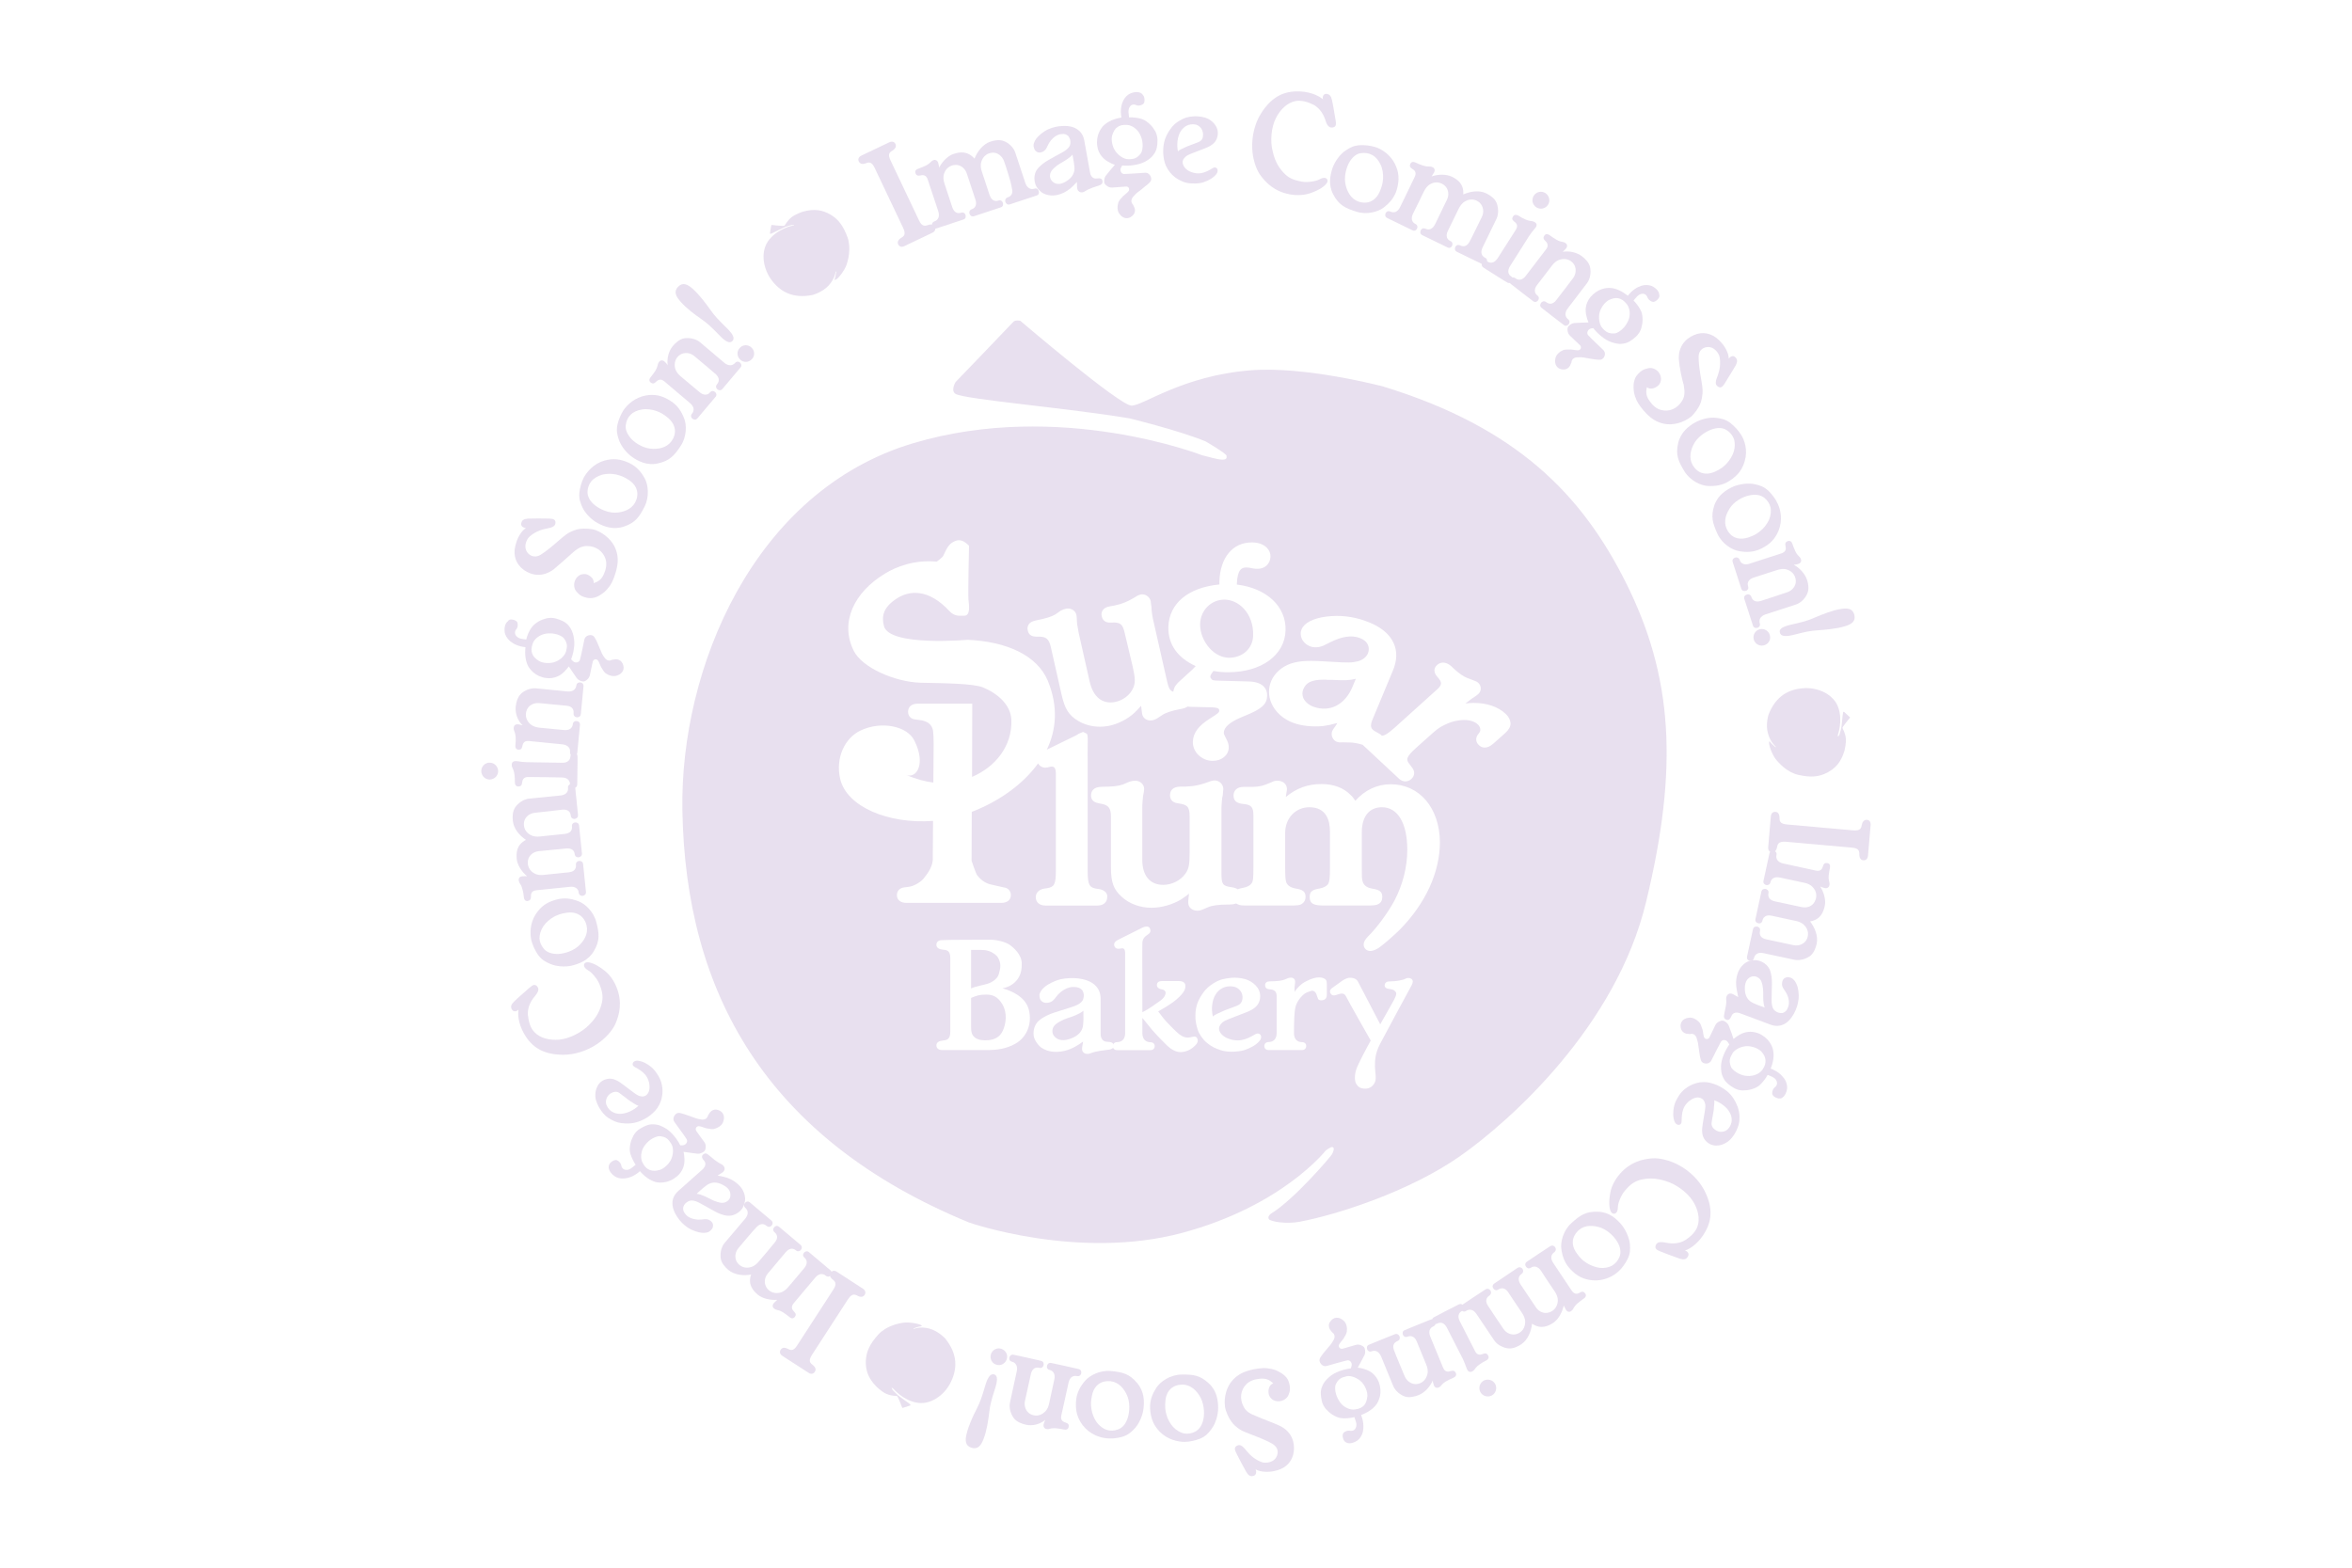 <?xml version="1.0" encoding="utf-8"?>
<!-- Generator: Adobe Illustrator 27.2.0, SVG Export Plug-In . SVG Version: 6.00 Build 0)  -->
<svg version="1.1" id="Layer_1" xmlns="http://www.w3.org/2000/svg" xmlns:xlink="http://www.w3.org/1999/xlink" x="0px" y="0px"
	 viewBox="0 0 2400 1600" style="enable-background:new 0 0 2400 1600;" xml:space="preserve">
<style type="text/css">
	.st0{fill:#FFFFFF;}
	.st1{opacity:0.15;}
	.st2{fill:#662D91;}
</style>
<rect class="st0" width="2400" height="1600"/>
<g class="st1">
	<g>
		<g>
			<path class="st2" d="M1226.8,464.7c0,0-145.4-56.9-294.8-12.4c-163.5,48.7-238,230.3-235.7,374.2
				c3.1,185.9,84.5,335.5,292.5,421.2c0,0,111.6,39,217.4,10.6c102.4-27.4,146.7-84.2,146.7-84.2s5.2-3.9,6.8-3.4
				c2.7,1,0.5,5.2-0.5,7.3c-1.1,2.3-39,46.6-62.2,60.6c0,0-4,2.7-2.3,5.6c1.8,2.7,18.2,5.3,31.6,2.7c38.7-7.3,112.2-31,163.5-66.9
				c51.3-36,159.5-132.7,189.9-259.6c33.4-137.7,27.2-230.6-21-326.5c-44.3-88.2-110.1-157.4-247.5-199.5c0,0-79.8-21.1-135.8-16.4
				c-69,5.6-108.7,36-120.8,36s-113.5-86.6-113.5-86.6s-5.2-1.1-7.1,1.1c-6.6,7.1-58.9,61.4-58.9,61.4s-5.6,9.2,0.3,12.3
				c11.1,5.6,116.3,14.5,177.2,24.8c0,0,50.5,12.3,77.6,23.5c0,0,21.4,12.4,21.4,14.7s0.5,3.9-4.5,3.9S1232.5,465.9,1226.8,464.7z"
				/>
		</g>
		<g>
			<path class="st0" d="M1057.4,649.8h4c5.5,0.3,8.9,1.9,10.8,10.3l11,48.7c3.4,14.8,7.3,21.1,16.9,26.9c6.4,3.9,14.4,6,22.3,6
				c2.9,0,5.8-0.3,8.7-0.8c9.4-1.8,19.5-6.9,26.6-13.5c0.6-0.6,1.3-1.5,2.3-2.3c1.1-1.1,2.4-2.6,3.9-4.2l0.5-0.5
				c0.2,0.8,0.2,1.6,0.3,2.3c0.2,1.1,0.2,1.8,0.2,1.8c0.2,1.9,0.5,3.4,0.6,4.5c1,4.5,5.5,7.1,10.6,6.1c1.5-0.3,2.7-0.8,4.5-1.8
				l5.2-3.4c3.1-2.3,10.3-4.7,18.1-6.1l1.6-0.3c2.7-0.5,4.8-1.3,6.3-2.4c0.8,0,1.6,0.2,2.6,0.3l22.1,0.5c3.9,0.2,6.1,0.6,7.1,1.6
				c0.3,0.3,0.5,0.8,0.5,1.8c0,1.8-1,2.7-9.2,7.9c-11.8,7.3-17.4,14.8-17.7,23.7c-0.2,4.8,1.8,9.7,5.2,13.2c3.9,4,9.2,6.4,14.8,6.4
				c0.2,0,0.3,0,0.5,0c8.9,0,16-5.8,16.1-13.4c0.2-3.1-0.8-6.1-3.1-10.2c-1.9-3.7-1.9-3.9-1.9-5.2c0.2-5.3,5.6-10.3,16.8-15.2
				l5.5-2.3c16.3-6.6,21.6-11.4,21.9-19.8c0.2-4-1-7.1-3.4-9.7c-3.1-3.2-8.2-5-15.2-5.2l-29.8-0.8c-7.1-0.2-7.3-0.3-8.5-1.8
				c-0.6-0.5-1.1-1.5-1.1-2.1c0-1.3,0.3-2.1,3.2-6c4.8,0.8,6.9,1.1,12.3,1.3c0.8,0,1.8,0,2.6,0c33.9,0,57.9-17.3,58.7-42.6
				c0.8-24.5-19.2-43.2-49.7-46.9v-0.5c0.5-15.2,5.2-17.1,10-16.9c1.3,0,2.1,0,6.8,1c1.6,0.3,3.2,0.3,4,0.3
				c7.6,0.3,13.2-5,13.5-12.1c0.2-3.5-1.1-6.6-3.5-9.2c-3.4-3.5-8.5-5.5-14.7-5.6c-0.3,0-0.6,0-1,0c-19.3,0-32.2,15.5-32.9,39.8v3.1
				c-31.9,3.1-51.4,19.3-52.1,43.5c-0.3,17.7,9.4,31.4,27.9,39.8c-2.6,2.9-4.4,4.7-8.2,7.9c-1.5,1.5-2.9,2.7-4.2,3.9
				c-1.8,1.6-3.2,2.9-3.9,3.5c-2.4,2.1-4.2,4.4-5.3,6.4c-0.5,1.5-1.1,3.1-1.3,4.5c-3.4-1-4.8-3.9-6.4-11.1l-13.9-61.4
				c-0.3-1.3-0.8-3.5-1.3-6.9c-0.5-3.2-0.6-5.5-0.6-6.9c-0.2-1.3-0.3-2.6-0.5-3.5c-0.2-1.3-0.3-2.3-0.3-2.7c-1-4.5-5.6-7.6-10.2-6.8
				c-1.3,0.3-3.4,1.1-5.5,2.6c-4.8,2.9-9.4,5.2-13.1,6.4c-0.6,0.3-2.6,1-8.2,2.3l-4.5,0.8c-3.9,0.6-6.3,2.1-7.6,4.2
				c-1.1,1.8-1.5,3.9-0.8,6.1c0.5,2.6,2.6,6.9,9.5,6.3c9.4-0.5,11.8,1.3,13.9,10.8l8.2,34.5c2.6,11.8,2.7,16,0.5,21.3
				c-3.2,7.4-10.5,12.9-18.9,14.5c-12.7,2.3-21.9-5.2-25.5-20.5l-11.3-50.1c-0.2-0.8-0.6-3.1-1.1-6.3c-0.2-1.1-0.3-2.1-0.5-2.9
				c0-1.1-0.2-1.9-0.2-2.7c0-2.3-0.3-5.2-0.5-6.4c-1-4.5-5.6-7.3-10.5-6.4c-1.6,0.3-3.5,1-5.3,1.9l-5.8,4c-3.7,2.3-10,4.2-19.3,6
				c-4,0.8-6.6,2.1-7.9,4.4c-1.1,1.8-1.5,3.7-0.8,6.1C1049.6,647.7,1052.5,649.7,1057.4,649.8z M1254.3,671.3c-0.3,0-0.5,0-0.8,0
				c-6.6-0.2-13.4-3.5-18.9-9.4c-6.4-6.9-10.2-16.3-10-25.2c0.5-14,11.3-24.7,24.8-24.7c0.2,0,0.5,0,0.6,0
				c6.9,0.2,13.7,3.4,18.9,8.9c6.6,6.9,10.2,16.9,9.8,27.6C1278.6,661.6,1268,671.3,1254.3,671.3z"/>
			<path class="st0" d="M1536.3,728.5c-7.7-7.3-19.3-11.1-32.4-11.1c-0.2,0-0.3,0-0.5,0l0,0c-2.7,0-5,0.2-8.1,0.6
				c1.9-1.5,4-3.1,6.6-5c2.7-1.6,5.5-3.7,6.4-4.5c1.8-1.6,2.7-3.7,2.7-5.8c0-2.3-1-4.4-2.6-5.8c-1-1-2.3-1.6-3.7-2.1l-7.6-2.9
				c-3.2-1.1-8.4-4.7-13.1-9l-2.7-2.6c-5-4.7-10.6-5.3-14.7-1.8c-1.8,1.6-2.9,3.5-2.9,5.6c0,2.3,1,4.5,2.9,6.6
				c5.2,5.8,5.2,8.2-0.8,13.5l-42.7,38.5c-6.3,5.6-10,8.1-13.1,8.2c-0.5-0.8-1.3-1.5-2.1-1.8l-4.2-2.4c-4.8-2.6-6.4-5.2-2.7-13.5
				l20.2-48.5c4.4-10.3,4.7-19.7,1-28.1c-4.4-10-14.2-17.7-29-22.9c-13.2-4.7-26.3-6.1-39.8-4.4s-22.6,6.4-25.3,13.1
				c-1.3,2.9-1.1,6.3,0.2,9.4c1.6,3.5,4.7,6.4,8.7,7.9s9,1.1,13.1-0.6c0.3-0.2,3.1-1.5,7.9-3.9c11.3-5.6,21-7.1,29.2-4.2
				c4.2,1.5,7.3,4,8.7,7.3c1.1,2.6,1.1,5.6,0,8.4c-1.6,3.9-5.5,6.9-10.3,8.2c-6.4,1.5-9.7,1.6-26.8,0.5c-22.6-1.5-32.2-1.3-41.8,1.9
				c-9,3.1-16.4,9.7-19.8,17.6c-3.1,7.4-3.1,15.5,0.3,23.1c4,8.9,12.1,16.1,22.3,19.8c8.4,3.1,19.5,4.2,30.3,3.2l0,0
				c4.5-0.6,7.9-1.3,14.5-3.1c-0.6,1.1-1.3,2.3-2.3,3.7c-1.5,1.9-2.4,3.4-2.9,4.5c-0.8,2.1-0.8,4.4,0.2,6.6c1,2.1,2.6,3.7,4.5,4.4
				c1.5,0.5,3.2,0.8,5.2,0.5l8.4,0.2c3.1,0,7.7,0.8,12.7,2.3l37.2,34.7c1.9,1.8,4.2,2.7,6.4,2.7c2.1,0,4.4-0.8,6.1-2.4
				c3.5-3.2,3.9-7.6,1-11.4l-2.9-3.9c-3.5-4.4-3.9-6.9,6.9-16.6l9.5-8.5c12.1-10.8,13.1-11.8,19.3-14.8c4.8-2.4,9.5-3.9,13.7-4.5
				c8.7-1.5,16.1,0,20.3,3.9c2.6,2.4,3.4,6,1.8,8.2l-1.9,2.6c-2.4,3.5-1.9,7.6,1.5,10.6c2.3,2.1,7.3,4.7,14.7-1.9l12.1-10.8
				c3.5-3.2,5.3-6.4,5.3-9.8C1541.1,734.7,1539.5,731.4,1536.3,728.5z M1329.9,703.4c2.9-6.9,8.7-9.7,20.6-9.7c1.5,0,3.1,0,4.5,0.2
				h4.8c11.8,0.6,16.8,0.6,23.7-1.1l-3.5,8.4c-7.6,18.1-23.1,26-39.5,20.2c-5-1.8-8.9-5.2-10.6-9
				C1328.7,709.5,1328.7,706.3,1329.9,703.4z"/>
			<path class="st0" d="M1122.2,907.5l-3.4-0.5c-6.8-1.1-8.9-3.5-8.9-17.3V777.7c-0.2-5.8,0-11.3,0-15.6c0.2-7.1,0.2-10.6-0.5-12.4
				l-0.3-0.8l-3.9-1.9l-4.4,1.8l-2.3,1.5l-30.3,14.8c9.7-20.3,11.8-43.9,1-70.3c-11-26.1-42.2-40.1-81.9-41.8c0,0-79.8,7.1-85.3-14
				c-2.6-10-0.8-18.9,12.4-27.7c13.1-8.9,32.9-11,54.7,12.7c5.5,5.8,11.4,4.2,14.4,4.4c7.3,0.5,5.2-11.6,4.7-16.6
				c-0.5-6.6,0.6-54.8,0.6-54.8c-5.2-5.3-9.5-6.8-14.2-4.8c-5.3,2.3-7.6,5-12.1,15c-0.6,1.6-6.6,6-6.6,6
				c-23.1-2.1-41.6,5.3-52.7,12.1c-31.9,19.2-46.4,50-32.1,78.8c8.5,17.3,41.8,31.8,68,32.7c21.9,0.5,54,0.6,64,4.8
				c15.3,6.4,28.2,17.9,28.9,32.9c1.1,27.1-16.6,48.4-40.1,58.4l0.2-74.7h-55.8c-6,0-9.7,3.1-9.7,8.2c0,4.4,2.7,7.4,7.4,7.9l4.7,0.6
				c7.6,1,12.4,4.5,13.4,11c0.3,2.7,0.6,6.4,0.6,13.1l-0.3,39.7c-7.9-1-16.8-3.2-28.2-7.9c11,4.5,21-11,8.7-35.2
				c-7.1-14.4-33.4-20.2-54.8-10c-15.8,7.4-25.8,27.6-20.8,49.3c6.6,28.5,49.3,46.4,94.8,42.9l-0.3,40.3c-0.8,8.2-6.6,15-9,18.1
				c-2.3,3.4-10.2,8.4-15.5,8.9l-4.7,0.6c-4.7,0.6-7.4,3.7-7.4,7.9c0,4.8,3.7,7.9,9.7,7.9h96.9c6,0,9.7-3.1,9.7-7.9
				c0-4.4-3.1-7.6-7.4-7.9l-11.3-2.6c-5.5-1-10.6-3.4-15.6-9.7c-1.6-2.1-5.8-15-5.8-15l0.2-49.8c25.6-9.8,51.4-26.8,67.7-49.5
				c1.3,2.6,4.2,4.4,7.3,4.4c0.5,0,1.5-0.2,2.6-0.3l1.1-0.3c1-0.3,2.1-0.5,2.7-0.5c1.3,0,4.4,0,4.4,6.8v100
				c0,13.7-1.9,16.1-8.9,17.3l-3.4,0.5c-5.2,1-8.2,4.4-8.2,8.7c0,5.2,3.9,8.5,9.7,8.5h53.5c5.8,0,9.7-3.4,9.7-8.5
				C1130.4,911.9,1127.4,908.6,1122.2,907.5z"/>
			<path class="st0" d="M1419,800.4c-13.7,0-26.4,6-36,16.9c-2.1-3.1-3.1-4.4-4.7-5.8c-7.1-7.4-17.4-11.3-29.8-11.3
				c-14,0-25.6,4.2-36.4,13.2c0-0.8,0.2-1.5,0.3-2.3l0.3-2.1c0.3-1.5,0.5-2.6,0.5-3.7c0-5-4-8.5-9.7-8.5c-2.1,0-3.9,0.3-6.6,1.8
				l-0.8,0.3c-6.6,2.7-7.9,3.2-13.2,3.9c-2.3,0.3-5,0.3-7.6,0.3h-6.3c-6.4,0-10.3,3.4-10.3,8.9c0,6.8,5.6,8.1,9.8,8.5
				c8.4,0.8,10.5,3.2,10.5,11.9v52.4c0,11.8-0.3,14.5-1.9,16.8c-1.8,2.4-4.4,3.7-8.5,4.5c-2.3,0.3-4.2,1-5.6,1.5
				c-1.6-1.1-3.9-1.8-6.4-2.1c-9-1.3-10.2-2.9-10.2-14.2v-65c0-1.3,0-3.7,0.3-7.4c0.3-4,0.6-6,1-7.1c0.2-1.5,0.3-2.7,0.3-3.7
				c0.2-1.3,0.3-2.3,0.3-2.7c0-4.8-4-8.9-8.9-8.9c-1.5,0-3.7,0.5-6.1,1.5c-5.6,2.1-10.6,3.4-14.7,4c-0.8,0.2-2.9,0.5-8.9,0.8h-4.8
				c-9,0-11,4.8-11,8.9c0,2.7,1.1,7.4,8.2,8.2c9.7,1.3,11.8,3.5,11.8,13.5v36.6c0,12.6-0.8,16.8-4.4,21.8
				c-5,6.9-13.7,11.3-22.6,11.3c-13.5,0-21.3-9.4-21.3-25.6v-53.2c0-0.8,0-3.2,0.3-6.6c0.2-1.1,0.2-2.1,0.3-3.1
				c0-1.3,0.2-2.1,0.3-2.7c0.5-2.3,1-5.3,1-6.6c0-4.8-4-8.5-9.2-8.5c-1.8,0-3.7,0.3-5.8,1l-6.8,2.9c-4.4,1.6-11.3,2.3-21.1,2.3
				c-9.2,0-11.3,4.8-11.3,8.9c0,4.4,2.6,6.9,7.6,7.9l4,0.8c5.6,1.3,8.7,3.7,8.7,12.6v51.6c0,15.8,2.6,22.9,11.1,30.6
				c7.7,7.1,18.9,11.1,30.3,11.1c10,0,21.4-3.2,30.2-8.5c0.8-0.6,1.8-1.3,2.7-1.9c1.5-1,3.1-2.1,4.8-3.5l0.6-0.5
				c-0.2,1-0.2,1.8-0.3,2.6c-0.2,1.1-0.3,1.9-0.2,1.9c-0.3,2.1-0.3,3.5-0.3,4.7c0,4.8,4,8.2,9.4,8.2c1.6,0,3.1-0.3,4.8-1l6.1-2.6
				c3.7-1.8,11.6-2.7,19.8-2.7h1.8c2.3,0,4.8-0.3,6.9-1.1c1,0.6,2.1,1.1,3.4,1.5c2.3,0.6,3.5,0.6,10.6,0.6h40
				c8.9,0,11.3-0.2,13.7-2.1c2.1-1.5,3.2-4,3.2-6.8c0-5.8-3.5-7.4-10.3-8.5c-5.5-1-8.7-3.4-9.7-7.3c-0.5-2.4-0.8-5.5-0.8-14v-35.5
				c0-15,10.6-26.1,24.7-26.1c17.4,0,21,13.5,21,25v36.6c0,11.6-0.6,14.5-1.9,16.8c-1.8,2.3-4.5,3.7-8.5,4.5
				c-6.9,1.1-10.3,2.7-10.3,8.5c0,7.6,4.7,8.9,15.2,8.9h41.8c8.9,0,11-0.3,13.1-1.5c2.6-1.1,4-4,4-7.3c0-5.8-3.5-7.4-10.6-8.5
				c-3.5-0.6-8.2-2.4-9.5-7.4c-0.8-2.4-0.8-5.8-0.8-13.9v-36.1c0-16.3,7.6-25.6,20.6-25.6c16.1,0,25.8,16.3,25.8,43.4
				c0,17.4-4.5,35.5-13.2,52.1c-6.1,11.4-17.7,27.4-26.6,36.1c-3.2,3.4-4.7,5.6-4.7,8.7c0,3.5,2.9,6.4,6.8,6.4
				c2.4,0,5.3-1.1,8.9-3.4c5.2-3.7,14.2-11.6,21-18.2c26.4-26.8,41.1-58.7,41.1-89.7C1468.9,824.5,1448.4,800.4,1419,800.4z"/>
		</g>
		<g>
			<path class="st0" d="M1010.3,959.1c7.4,0,15.6,2.3,19.7,5c4.2,2.9,12.4,10,12.6,19c0.2,6.6-1.1,10.5-2.3,12.9
				c-3.2,6.9-9.7,11.3-17.4,12.7c9,2.4,23.2,8.4,26.8,21.4c3.9,14.4-1.9,28.5-13.4,35c-9.5,5.5-19.5,6.6-29.2,6.6
				c-9.8,0-37.2,0-45.8,0c-3.5,0-5.8-1.8-5.8-4.8c0-3.2,3.1-4.5,5.8-4.8c4.7-0.5,8.4-0.8,8.4-9.5c0-2.6,0-64.7,0-74.5
				c0-8.4-3.7-8.5-8.4-9c-2.7-0.3-5.8-1.6-5.8-4.8c0-3.1,2.3-4.8,5.8-4.8C966.4,959.1,1004,959.1,1010.3,959.1z M990.9,1008.8
				c5.2-2.4,13.1-3.5,16.9-4.8c4.2-1.3,10-4.8,11.4-9.8c1.9-6.6,2.7-11.6-1.6-18.1c-5.5-5.6-11.6-6.6-16.1-6.6c-4.4,0-6.1,0-10.6,0
				V1008.8z M990.9,1047.6c0,5.6,0.6,8.7,3.9,11.3c3.5,2.9,9.4,3.1,13.9,2.7c5.6-0.6,11.3-2.6,14.5-9.5c3.4-7.3,4.8-18.1-0.2-26.8
				c-5.2-8.9-10.8-10.2-16.9-10.2c-7.1,0-9.5,1.1-15.2,3.4C990.9,1018.4,990.9,1042.8,990.9,1047.6z"/>
			<path class="st0" d="M1085.9,1072.6c-7.1,1.5-15.8,1.8-23.5-3.5c-3.5-2.6-7.1-8.1-7.6-11.9c-0.8-5.8,1.1-11.9,5.3-15.5
				c4.5-4,10.8-6.6,15.2-8.1c3.1-1,10.8-3.4,15.8-5c4.5-1.5,12.6-3.7,14.2-8.9c1-3.2,1-5.6-0.8-8.9c-0.8-1-2.7-2.7-5.5-3.2
				c-1.8-0.3-5.5-0.5-7.7,0.2c-4,1-7.9,3.5-10.8,6.4c-3.4,3.2-5,7.7-9.7,8.9c-4.5,1.1-7.3,0-9.2-2.9c-0.6-1-1.5-4.5-0.5-6.6
				c1-2.4,2.7-4.5,4.7-6.1c2.6-2.6,10.2-6.6,16.6-8.1c5.6-1.1,11.8-1.6,18.1-0.8c5.3,0.8,13.1,2.4,18.2,8.2
				c4.8,5.5,4.4,11.4,4.4,16.3c0,4.8,0,28.2,0,32.4s2.3,7.6,6.3,7.7c4.4,0.2,6.9,0.8,6.9,4c0,2.6-1.6,3.5-4.2,4
				c-2.1,0.3-7.6,1-9.7,1.3c-2.4,0.3-7.4,1.5-9.4,2.4c-2.3,1-5.2,1.1-7.1-0.5c-2.1-1.8-1.9-4-1.5-6.6c0.3-1.9,0.8-4,0.8-4.8
				C1100.9,1066.2,1094,1070.8,1085.9,1072.6z M1089.1,1039.2c-4.5,1.5-11.8,5-13.9,8.5c-1.9,3.2-2.4,8.2,2.6,11.8
				c4.5,3.2,10.5,2.3,16,0c6.3-2.6,9.2-6.1,10.6-9.8c1.6-4,1.1-14,1.1-18.1C1100.9,1035.4,1094.3,1037.5,1089.1,1039.2z"/>
			<path class="st0" d="M1204.7,1073.8c-4.4,0.2-9.8-2.9-13.4-6.3c-2.6-2.6-9.7-9.5-15.6-16.3c-4-4.8-7.4-9-10-12.3
				c0,8.1,0,14,0,15.8c0,6.1,3.7,9,8.2,9c3.4,0,4.4,2.4,4.4,3.9c0,1.8-1,4.2-4.4,4.2c-3.1,0-28.4,0-33.9,0c-3.5,0-4.5-2.4-4.5-4.2
				c0-1.5,1-4,4.5-4c4.5,0,8.1-2.9,8.1-9c0-5.6,0-76.4,0-81.4c0-4.5-1.3-5.8-4-5.2c-3.5,0.8-6,0.2-6.9-2.3c-1-2.6,0.2-4.8,3.9-6.6
				c3.7-1.8,22.1-11,24.5-12.3c3.1-1.5,6.6-1.8,7.7,0.6c0.8,1.8,1.3,4.2-1.5,6c-4.2,2.7-6,5-6.1,9.2c-0.2,2.1,0,43.5,0,70.5
				c6.6-3.2,13.1-8.2,17.6-11.3c3.5-2.4,6-5.2,6.1-8.7c0-1.6-1.6-3.1-4.2-3.4c-2.3-0.3-4.7-1.8-4.7-4.2c0-2.6,1.5-4.2,5.3-4.2
				c2.7,0,14.2,0,16.9,0c4.7,0,6.9,1.8,6.9,4.8c0,1.6-0.3,3.9-1.5,5.6c-1.1,1.9-3.2,4.5-7.4,8.2c-6.1,5.2-15.5,10.5-18.9,12.3
				c2.6,3.5,6.3,8.4,9.2,11.4c4.5,4.8,8.1,8.2,9.8,9.8c3.5,3.2,6.9,5.6,11.4,5.6c3.5,0,7.1-2.4,9,0c1.6,2.6,1.6,5.2-2.3,8.7
				C1214.6,1071.8,1209.9,1073.6,1204.7,1073.8z"/>
			<path class="st0" d="M1250.7,1058.8c4.5,2.4,10.8,3.7,16.1,2.7c5.3-1,9.4-3.2,14.2-6c4.5-2.6,8.2,2.4,4.2,6.9
				c-3.5,4.2-8.9,7.1-15.6,9.4c-3.5,1.1-8.9,1.6-13.4,1.6c-3.5,0-7.9-0.6-11.3-1.8c-4.5-1.5-8.9-3.5-13.5-7.4c-4-3.2-7.9-9-9.2-13.1
				c-1.6-5-2.6-9.7-2.4-15.3c0.2-8.2,2.3-14.4,7.1-21.4c3.9-5.8,7.6-8.5,11.6-11c6.4-3.9,10.5-4.5,16.6-5.3
				c6.4-0.8,14.2,0.3,18.7,2.4c3.5,1.6,7.1,4.2,9.5,7.7c2.7,4,3.5,9.2,1.5,14.4c-1.9,4.8-6.4,7.7-11,9.7c-6.4,2.7-20.2,7.6-23.9,9.5
				c-2.9,1.5-6.1,4.8-6,8.2C1244.1,1052.6,1245.7,1056,1250.7,1058.8z M1247.2,1032.3c1.6-1,11.3-4.2,16-6.3
				c3.5-1.6,4.8-4.8,4.7-8.7c-0.3-6.4-5.8-10.2-10.2-10.5c-7.9-1-13.9,2.7-17.3,8.2c-3.7,5.8-4.7,15.3-2.7,22.6
				C1238.4,1035.9,1244.7,1033.6,1247.2,1032.3z"/>
			<path class="st0" d="M1320.4,1054.6c0,6.1,3.5,9,8.1,9c3.4,0,4.4,2.4,4.4,3.9c0,1.8-1,4.2-4.4,4.2c-3.1,0-28.4,0-33.9,0
				c-3.5,0-4.5-2.4-4.5-4.2c0-1.5,1-4,4.5-4c4.5,0,8.1-2.9,8.1-9c0-5.6,0-32.7,0-37.9c0-4.8-2.6-6.6-7.1-6.9
				c-3.5-0.3-4.7-1.8-4.7-4.4c0-2.4,1.9-3.7,4.7-3.7c3.5,0,6.6-0.2,10.2-0.6c3.7-0.5,6.6-1.8,8.5-2.7c0.8-0.3,3.5-1,5.2,0
				c2.1,1.1,2.3,3.1,1.9,5.6c-0.3,2.4-0.8,5.6-0.3,8.4c2.3-4,6.9-8.2,9.8-9.8c2.9-1.6,6.3-3.2,9.8-4.2c3.5-1,7.3-1,9.7,0
				c2.3,1,3.5,2.1,3.5,5.6c0,4.2,0,9.8,0,11.6c0,2.4-1,4-2.6,4.8c-1.9,1-5.5,1-6.3-0.8c-0.8-1.6-1-2.9-1.8-5c-1-2.4-3.1-3.9-5.5-3.1
				c-2.7,1-5.2,1.3-8.5,4.5c-3.1,2.9-5.3,6.4-6.6,9.7c-1.3,3.2-1.6,8.1-1.9,12.3C1320.4,1045.4,1320.4,1051.5,1320.4,1054.6z"/>
			<path class="st0" d="M1422.6,1020.2c3.1-6,2.4-7.3,0.5-9c-2.1-1.9-5.2-1.5-7.6-2.3c-1.5-0.5-2.6-1.5-2.6-3.2c0-1.5,1-4,4.5-4
				c3.5,0,8.5-0.5,10.6-1c1.6-0.3,5.2-1.1,6.3-1.9c1.6-1,4.2-1,6,0.3c1.8,1.3,1.6,3.7,0.2,6.4c-1.5,2.7-27.4,50.5-32.2,59.8
				c-5,9.7-5.3,16.3-5.3,22.9c0,5.6,1.8,12.3,0,16.3c-1.8,4-5.3,6.6-9.8,6.6c-5.2,0-7.4-1.9-9-4.5c-1.9-2.4-2.3-8.4-0.5-14.4
				c1.6-5.8,12.3-25.3,15-30.2c0,0-23.1-40.6-25.2-45c-1.5-2.9-3.2-3.1-5.2-2.9c-1.8,0.2-3.4,1-5.2,1.5c-2.4,0.8-4.2,0.2-5.3-1.5
				c-1-1.5-1.1-4,1.6-5.8s7.1-5.2,10.2-7.3c1.9-1.3,5-3.1,7.9-3.1c2.7,0,6.4,0.6,8.2,4c1.6,3.1,19.2,36.6,22.7,43.5
				C1410.2,1042.3,1420.8,1023.6,1422.6,1020.2z"/>
		</g>
	</g>
	<g>
		<path class="st2" d="M947.6,229.5c2.3-0.8,4.8-0.6,6.3,1.9c1.3,2.4,0.2,4.8-2.4,6.1l-28.7,13.7c-2.7,1.3-5.2,0.6-6.3-1.9
			c-1.1-2.7,0.5-4.8,2.4-6.1c3.4-2.1,6-3.5,2.6-10.8c-1-2.1-25.2-53-29-61.1c-3.2-6.8-6.1-5.8-9.8-4.4c-2.3,0.8-4.8,0.6-6.3-1.9
			c-1.3-2.4-0.2-4.8,2.4-6.1l28.7-13.7c2.7-1.3,5.2-0.6,6.3,1.9c1.1,2.7-0.5,4.8-2.4,6.1c-3.4,2.1-6,3.5-2.7,10.5
			c3.7,7.7,28.2,59.3,29,61.1C940.8,231.6,943.9,230.8,947.6,229.5z"/>
		<path class="st2" d="M1024.6,164.7c-1.9-5.6-6.8-9-11.4-8.9c-6,0.2-10.2,3.9-11.8,9.2c-1.3,4-0.3,7.6,0.5,10.2
			c2.9,8.7,6.3,18.9,7.9,23.9c1.9,5.6,5.5,6.8,9,5.6c2.7-1,4.2,1,4.5,2.3c0.5,1.6,0.5,3.9-2.3,4.7c-2.4,0.8-22.6,7.4-26.9,8.9
			c-2.7,1-4.2-0.8-4.8-2.4c-0.5-1.3-0.3-3.7,2.4-4.7c3.5-1.1,5.5-4.7,3.5-10.2c-1.6-4.8-7.1-21.4-8.7-26.3
			c-1.9-5.6-6.8-8.9-11.4-8.7c-6,0.2-10.2,3.9-11.8,9c-1.3,4-0.3,7.6,0.5,10.2c2.9,8.7,6.4,19.7,7.9,24c1.8,5.3,5.3,6.9,9,5.6
			c2.7-0.8,4.2,1,4.5,2.3c0.5,1.6,0.5,3.9-2.3,4.7c-2.4,0.8-22.6,7.4-26.9,8.9c-2.7,1-4.2-0.8-4.8-2.4c-0.5-1.3-0.3-3.7,2.4-4.7
			c3.5-1.1,5.5-4.7,3.9-10c-1.6-4.8-9.4-28.2-10.8-32.6c-1.3-4-3.9-5.2-7.6-4.2c-2.9,0.6-4.2-0.3-5-2.4c-0.6-2.1,0.5-3.7,2.6-4.4
			c2.7-1,5.2-1.9,7.9-3.2c2.7-1.3,4.7-3.2,6-4.5c0.5-0.5,2.6-1.8,4-1.3c1.9,0.5,2.7,2.1,3.1,4.4c0.2,1.1,0.5,2.1,0.6,3.4
			c3.1-6.3,9.2-12.3,14.8-14c6.4-2.1,14.2-3.2,21.3,4.8c2.9-7.3,8.5-14.7,16.1-17.3c4.2-1.5,9.5-2.3,13.9-0.6
			c4.4,1.6,9.8,6.1,11.6,11.8c1.6,5,8.5,25.8,10.2,30.8c1.8,5.5,5.6,7.1,9.2,6c2.7-1,4.2,1,4.5,2.3c0.5,1.6,0.5,3.9-2.3,4.7
			c-2.4,0.8-22.6,7.4-26.9,8.9c-2.7,1-4.2-0.8-4.8-2.4c-0.5-1.3-0.3-3.7,2.4-4.7c3.5-1.1,5.8-4,4.2-9.4
			C1031.9,186.3,1026.3,169.5,1024.6,164.7z"/>
		<path class="st2" d="M1084.5,197.1c-5.6,2.4-12.7,3.9-20,0.2c-3.4-1.8-7.1-6.1-8.1-9.7c-1.6-5-1-10.8,1.9-14.7
			c3.1-4.2,7.9-7.4,11.3-9.4c2.4-1.5,8.4-4.7,12.3-6.8c3.5-1.9,9.8-5.2,10.3-10c0.3-3.1-0.2-5.2-2.1-7.9c-0.8-0.6-2.7-2.1-5-2.1
			c-1.5,0-4.5,0.3-6.3,1.3c-3.2,1.5-6,4.4-7.9,7.3c-2.3,3.4-2.9,7.6-6.6,9.4c-3.5,1.8-6,1.1-8.1-1.3c-0.6-0.8-1.9-3.7-1.5-6
			c0.5-2.3,1.6-4.4,2.9-6.1c1.8-2.6,7.3-7.4,12.4-9.5c4.5-1.9,9.4-3.2,14.7-3.2c4.5-0.2,11.1,0.2,16.3,4.7c4.8,4.2,5.3,9.5,6.1,14
			c0.8,4.4,4.5,25.2,5.2,28.9c0.6,3.7,3.1,6.4,6.4,6c3.5-0.5,5.8-0.3,6.3,2.6c0.3,2.3-0.8,3.4-2.7,4.2c-1.6,0.6-6.1,2.1-7.7,2.6
			c-1.9,0.6-5.8,2.4-7.3,3.5c-1.8,1.3-4,1.8-6,0.6c-1.9-1.3-2.3-3.2-2.3-5.6c0-1.8,0-3.7-0.2-4.4
			C1095.8,189.2,1090.9,194.3,1084.5,197.1z M1081.9,166.8c-3.5,1.9-8.9,6.3-10,9.7c-1.1,3.2-0.6,7.6,4,10.2c4.2,2.3,9,0.5,13.1-2.3
			c4.8-3.2,6.6-6.8,7.3-10.3c0.6-3.9-1.3-12.6-1.9-16.3C1091.1,161.6,1085.8,164.5,1081.9,166.8z"/>
		<path class="st2" d="M1167.8,101c0.2,2.3,0,4.5-1.8,5.5c-2.3,1.5-5.2,1.5-6.4,0.8c-2.9-1.3-5.5-0.5-6.9,1.9
			c-2.1,3.1-0.8,7.6-0.6,10.6c5-0.2,9.8,0.6,12.9,1.6c3.5,1.1,9.4,5.2,12.7,10.8c2.6,3.4,3.4,7.9,3.4,10.8c0,5.3-0.6,9.8-3.1,13.5
			c-1.9,2.9-3.2,4.4-6.9,6.9c-3.5,2.4-7.1,3.7-11,4.5c-4.5,1-9.7,1.5-15,1c-1.1,1.8-1.9,3.1-1.8,4.7c0.2,2.1,1.6,4,4,4
			c3.2,0,16.1-1,21.1-1.3c3.5-0.3,6,2.9,6.3,6c0.2,2.9-1.9,4.4-4.8,6.8c-2.3,1.6-4.8,4.2-8.7,6.9c-2.1,1.5-4.2,4-5.5,5.5
			c-2.7,4-0.2,6.8,0.5,7.4c0,0.6,1.8,2.9,1.9,5.2c0.2,2.1-0.5,4.4-2.6,6.1c-4.2,4-9.5,2.9-12.7-1.3c-3.2-3.4-2.7-8.7-1.6-12.4
			c0.5-1.6,2.7-4,4.8-6.3c2.1-1.8,4-3.2,4.8-4.2c2.7-2.4,1.1-6-1.9-5.6c-2.9,0.2-10.3,0.8-14,1c-3.7,0.3-6.8-2.4-7.6-3.9
			c-1-1.3-0.8-5.8,1.1-8.2c2.9-3.5,6.4-8.1,9.2-11.1c-3.9-1.3-9.8-4.2-13.2-8.4c-2.4-2.7-4.2-6.6-4.7-10.6c-0.8-5.2,0-10.5,1.9-14.4
			c1.5-3.1,3.2-5.5,4.8-6.9c4.2-4,10.6-6.8,17.9-7.9c-1.3-7.4-0.2-12.9,1.8-17.1c1.6-3.5,4.5-6.3,7.1-7.4c2.7-1.3,8.4-2.6,11.8,0
			C1166.7,97.3,1167.7,98.6,1167.8,101z M1134.8,138.4c-1.1,4.5,0.2,10.6,2.6,14.7c3.1,5.3,9.5,9.5,14,9.4c5.8,0,8.7-1,12.4-5.5
			c1.9-2.3,2.4-6.8,2.1-10.5c-0.2-2.9-1-6-2.3-8.7c-2.6-5.8-8.4-10-13.4-10.3c-4.8-0.3-7.7,0.5-10.2,2.4
			C1137.5,131.6,1136.1,134.5,1134.8,138.4z"/>
		<path class="st2" d="M1212.3,174c3.7,2.3,8.9,3.5,13.4,2.7c4.5-0.8,7.9-2.7,11.9-5.2c3.9-2.3,6.8,2.3,3.4,6.4
			c-3.1,3.7-7.6,6.3-13.2,8.2c-3.1,1-7.4,1.3-11.3,1.1c-2.9,0-6.6-0.6-9.4-1.8c-3.7-1.5-7.3-3.4-11.1-7.1c-3.2-3.1-6.4-8.4-7.4-12.1
			c-1.3-4.7-1.9-8.9-1.6-13.9c0.3-7.4,2.3-13.1,6.4-19.3c3.4-5.2,6.4-7.6,10-9.7c5.5-3.4,8.9-4,14-4.5c5.5-0.5,11.8,0.6,15.6,2.6
			c2.9,1.6,5.8,3.9,7.7,7.3c2.3,3.7,2.7,8.4,0.8,13.1c-1.8,4.2-5.5,6.9-9.4,8.5c-5.5,2.4-16.9,6.4-20.2,8.1
			c-2.4,1.3-5.2,4.2-5.2,7.3C1207,168.4,1208.3,171.4,1212.3,174z M1210.1,150c1.3-0.8,9.5-3.5,13.5-5.3c3.1-1.5,4.2-4.2,4-7.9
			c-0.2-5.8-4.7-9.4-8.2-9.8c-6.6-1-11.6,2.3-14.7,7.1c-3.2,5.2-4.2,13.7-2.7,20.5C1202.7,153.1,1208,151.1,1210.1,150z"/>
		<path class="st2" d="M1359.1,101.9c1.1,4.7,3.1,16.8,3.9,21.6c0.5,3.7,0.3,6-3.1,6.6c-4.4,0.8-6.3-3.5-7.7-8.2
			c-1.9-5.8-6.3-12.3-12.3-15.2c-4.5-2.3-11.8-4.8-18.2-3.5c-7.9,1.6-15.2,8.2-19.8,17.4c-4.8,9.5-6,23.9-3.2,34
			c2.4,11,7.1,17.9,12.6,23.2c5.3,5.2,11.3,6.4,17.1,7.6c5.8,1.1,14.7-0.5,17.9-2.3c6.8-4,9.8,0.3,7.7,3.5
			c-2.1,3.4-7.6,7.3-17.1,10.6c-5.6,1.9-13.1,2.6-21,1.1c-15.3-2.9-24.3-11.6-30.5-20.5c-4-6-7.3-16.4-7.6-26.3
			c-0.6-12.9,2.9-26,8.7-35.3c10-16,21.4-22.4,35.6-22.9c12.3-0.5,22.6,3.5,27.9,8.1c-0.8-2.7,0.5-5.3,2.7-5.6
			C1356.6,95.7,1358.3,98.1,1359.1,101.9z"/>
		<path class="st2" d="M1423.6,167.7c3.9,8.1,4.5,15.6,1.8,25.5c-2.4,8.5-7.6,14-13.2,18.4c-5.6,4.5-17.3,7.9-27.9,4.5
			c-11.1-3.5-17.9-6.4-23.7-17.4c-5.5-10-3.2-20-1-26.9c2.3-6.6,7.6-14.4,13.4-18.1c4-2.7,7.7-5,14.4-5.5c4.8-0.3,10.8,0.3,15.6,1.8
			C1409.2,151.8,1418.6,157.3,1423.6,167.7z M1376.6,166.1c-2.9,5.3-5.8,15.2-3.2,23.9c2.3,8.4,7.3,15.2,16.1,16.6
			c9.7,1.5,15.5-4.4,18.4-11c2.4-5.6,3.1-9,3.4-13.5s-0.6-10.3-2.6-14.2c-1.9-4.2-5.2-8.1-8.7-9.8c-3.4-1.8-6.8-2.4-11.1-1.8
			C1384.5,156.6,1380,160,1376.6,166.1z"/>
		<path class="st2" d="M1512.1,221.4c2.6-5.3,1.3-11.1-2.1-14.4c-4.4-4-10-4.4-14.8-1.6c-3.7,1.9-5.5,5.3-6.8,7.7
			c-4,8.2-8.7,17.9-11,22.6c-2.6,5.3-0.8,8.7,2.6,10.3c2.6,1.3,2.3,3.5,1.8,4.7c-0.6,1.5-2.4,3.1-4.8,1.8
			c-2.3-1.1-21.3-10.3-25.5-12.4c-2.7-1.3-2.4-3.5-1.8-5c0.6-1.3,2.3-2.9,5-1.6c3.4,1.6,7.1,0.5,9.7-4.7c2.3-4.7,9.8-20.3,12.1-25
			c2.6-5.3,1.3-11-2.1-14.2c-4.4-4-10-4.4-14.7-1.8c-3.7,1.9-5.5,5.3-6.8,7.7c-4,8.2-9,18.7-11.1,22.7c-2.4,5-1,8.7,2.4,10.3
			c2.6,1.3,2.3,3.5,1.8,4.7c-0.6,1.5-2.4,3.1-4.8,1.8c-2.3-1.1-21.3-10.3-25.5-12.4c-2.7-1.3-2.4-3.5-1.8-5c0.6-1.3,2.3-2.9,5-1.6
			c3.4,1.6,7.3,0.5,9.7-4.5c2.3-4.7,13.1-26.8,15-31c1.9-3.9,0.6-6.4-2.6-8.2c-2.6-1.6-2.7-3.2-1.8-5.2c1-1.9,2.9-2.3,5-1.3
			c2.7,1.3,5,2.3,7.9,3.2c2.9,1,5.6,1,7.4,1c0.6,0,3.1,0.6,3.9,1.9c1.1,1.8,0.5,3.4-0.8,5.3c-0.6,1-1.1,1.8-1.8,2.9
			c6.6-2.4,15.2-2.4,20.5,0.2c6.1,2.9,12.6,7.6,11.8,18.2c7.1-3.2,16.3-4.7,23.5-1.1c4,1.9,8.4,5,10.3,9.2
			c1.9,4.2,2.7,11.3,0.2,16.6c-2.3,4.7-11.9,24.5-14.2,29.2c-2.6,5.2-1,9,2.4,10.6c2.6,1.3,2.3,3.5,1.8,4.7
			c-0.6,1.5-2.4,3.1-4.8,1.8c-2.3-1.1-21.3-10.3-25.5-12.4c-2.7-1.3-2.4-3.5-1.8-5c0.6-1.3,2.3-2.9,5-1.6c3.4,1.6,6.9,1.1,9.5-3.7
			C1502.2,241.9,1509.8,225.9,1512.1,221.4z"/>
		<path class="st2" d="M1513.9,273.2c-2.6-1.6-2.1-3.9-1.1-5.2c0.6-1.1,2.6-2.6,5.2-1c3.2,2.1,7.1,1.3,10.2-3.4
			c2.7-4.4,16-25.2,18.5-29c2.3-3.7,1.5-6.3-1.6-8.5c-2.4-1.8-2.4-3.4-1.1-5.3c1.1-1.8,3.2-1.9,5.2-0.8c2.6,1.6,4.7,2.9,7.4,4
			c2.9,1.3,5.5,1.6,7.3,1.8c0.6,0.2,2.9,1,3.7,2.3c1,1.8,0,3.4-1.5,5.2c-1.9,2.1-4.4,5.3-6,7.9c-1.1,1.8-15.6,24.5-19.3,30.5
			c-2.9,4.7-1.9,8.5,1.3,10.5c2.4,1.5,1.9,3.7,1.1,4.8c-0.8,1.3-2.7,2.7-5.2,1.3C1535.6,287.1,1517.7,275.6,1513.9,273.2z
			 M1579.6,209c-2.6,4-7.9,5.2-11.9,2.6s-5.2-7.9-2.6-11.9c2.6-4,7.9-5.2,11.9-2.6C1580.9,199.7,1582.2,205,1579.6,209z"/>
		<path class="st2" d="M1614.3,261.6c3.5,2.7,7.3,6.6,8.2,11.1c1.1,4.5,0.5,11.6-3.1,16.3c-3.2,4.2-16.6,21.6-19.7,25.8
			c-3.5,4.7-2.7,8.5,0.3,11c2.3,1.8,1.6,3.9,0.8,5c-1,1.3-2.9,2.6-5.2,0.8c-2.1-1.6-18.9-14.4-22.4-17.3c-2.4-1.8-1.6-4-0.6-5.3
			c0.8-1.1,2.9-2.4,5.2-0.6c3.1,2.3,6.6,2.4,10-1.8c3.5-4.4,14.2-18.5,17.3-22.6c3.5-4.7,3.5-10.6,0.8-14.5c-3.4-4.8-9-6.1-14.2-4.5
			c-4,1.1-6.4,4-8.1,6.1c-5.5,7.1-12.7,16.8-15.2,19.8c-3.4,4.4-2.6,8.4,0.3,10.6c2.3,1.8,1.6,3.9,0.8,5c-1,1.3-2.9,2.6-5.2,0.8
			c-2.1-1.6-18.9-14.4-22.4-17.3c-2.4-1.8-1.6-4-0.6-5.3c0.8-1.1,2.9-2.4,5.2-0.6c3.1,2.3,6.9,1.9,10.3-2.4
			c3.1-4,18.1-23.7,20.8-27.2c2.6-3.4,1.9-6.1-0.8-8.7c-2.3-2.1-2.1-3.7-0.8-5.5c1.3-1.8,3.4-1.6,5.2-0.3c2.4,1.8,4.5,3.2,7.1,4.7
			c2.7,1.6,5.3,2.1,7.1,2.4c0.6,0.2,2.9,1.1,3.4,2.6c0.8,1.9-0.2,3.4-1.8,5c-0.8,0.8-1.6,1.6-2.4,2.3
			C1601.1,255.9,1608.8,257.4,1614.3,261.6z"/>
		<path class="st2" d="M1691.5,305.6c-1.6,1.6-3.4,2.9-5.3,2.4c-2.6-0.6-4.5-2.9-5-4.2c-1-3.1-3.4-4.4-6.1-3.9
			c-3.7,0.6-6.1,4.5-8.2,6.8c3.5,3.5,6.1,7.6,7.6,10.6c1.6,3.4,2.4,10.3,0.5,16.6c-0.8,4.2-3.5,7.7-5.8,9.8
			c-3.9,3.5-7.6,6.1-12.1,6.9c-3.5,0.6-5.5,0.6-9.8-0.5c-4.2-1-7.6-2.7-10.8-5c-3.7-2.7-7.6-6.1-10.8-10.3c-1.9,0.3-3.5,0.6-4.7,1.8
			c-1.5,1.6-1.9,4-0.2,5.8c2.1,2.4,11.6,11.3,15.2,14.8c2.6,2.6,1.9,6.4-0.2,8.5c-1.9,2.1-4.5,1.5-8.2,1.1c-2.7-0.5-6.3-0.8-11-1.8
			c-2.4-0.5-5.8-0.5-7.9-0.3c-4.7,0.6-5.2,4.4-5.2,5.3c-0.5,0.5-1,3.2-2.6,4.8c-1.5,1.6-3.5,2.6-6.3,2.3c-5.8-0.5-8.5-5.2-7.6-10.3
			c0.3-4.7,4.5-7.9,8.1-9.5c1.6-0.6,4.7-0.6,7.9-0.6c2.7,0.3,5.2,0.8,6.3,0.8c3.7,0.5,5-3.2,2.9-5.2c-2.1-2.1-7.6-7.1-10.2-9.7
			c-2.6-2.6-2.9-6.6-2.3-8.2c0.3-1.6,3.7-4.5,6.8-4.7c4.7-0.2,10.3-0.6,14.4-0.6c-1.6-3.7-3.5-10.2-2.7-15.3
			c0.5-3.7,2.1-7.4,4.7-10.6c3.4-4,7.7-6.9,11.9-8.2c3.2-1,6.3-1.3,8.4-1.1c5.8,0.3,12.1,3.4,17.9,7.9c4.7-6,9.4-8.7,13.9-10.2
			c3.7-1.1,7.7-0.8,10.2,0.2c2.7,1.1,7.6,4.5,7.9,8.7C1693.6,302.2,1693.2,303.8,1691.5,305.6z M1641.7,306.2
			c-4.2,2.3-7.7,7.4-9.2,11.8c-1.8,5.8-0.6,13.4,2.6,16.8c3.9,4.4,6.6,5.8,12.4,5.5c2.9-0.2,6.6-2.9,9-5.5c2.1-2.1,3.7-4.8,5-7.6
			c2.6-5.8,1.6-12.9-1.5-16.8c-3.1-3.9-5.6-5.3-8.7-6C1648.5,303.8,1645.4,304.5,1641.7,306.2z"/>
		<path class="st2" d="M1713.3,368.6c-1.6-13.9,6-22.7,15.2-26.6c9.2-4,18.2-1.8,25.2,4.8c3.4,3.2,6,6.6,7.7,10
			c1.3,2.7,2.6,5.5,2.6,9.2c1.6-2.1,4.2-3.4,6.1-1.9c3.2,2.4,2.9,5.3,1,8.9c-2.4,4.2-8.9,14.5-11.4,18.7c-2.1,3.1-3.7,4.7-6.6,2.9
			c-3.9-2.3-2.1-6.6-0.3-11.3c2.1-5.8,3.1-12.3,1.9-19c-0.6-3.1-4.4-9-9.8-10c-4.7-0.8-10.2,1.6-11.3,7.1c-0.8,3.5,0,11.4,1.3,20
			c0.8,5.3,2.1,11,2.4,16.1c0.3,6-1.1,11.8-2.4,14.8c-1.6,4-6.1,10.3-9.5,13.1c-7.6,6-18.4,9-27.4,7.1c-7.7-1.6-13.1-5.3-18.2-10.6
			c-3.2-3.2-7.7-8.9-9.7-13.1c-3.1-6.8-3.2-10.2-3.2-14.8c0-3.1,0.6-5.3,1.6-7.9c1.3-3.2,4.7-6.4,7.3-8.1c2.4-1.5,5.3-1.9,6.8-2.3
			c3.2-0.6,9,1.1,11.4,6.8c2.4,5.6-0.5,10-2.4,11.4c-3.5,2.7-7.9,3.9-11.1,1.3c-1.1,4.7-1,8.9,2.6,13.9c3.1,4.4,6.8,8.1,12.1,9.4
			c7.9,2.1,16.4-1.3,21.3-9.5c2.6-4.2,2.9-8.7,1.6-16C1715.9,385.7,1713.8,374.4,1713.3,368.6z"/>
		<path class="st2" d="M1780.4,470.4c-2.4,8.5-6.8,14.7-15.5,20.3c-7.4,4.8-14.8,5.6-22.1,5.3c-7.1-0.3-18.1-5.3-24-15
			c-6.1-10-9.2-16.6-6.4-28.7c2.6-11.1,10.6-17.3,17.1-21c6.1-3.5,15.2-5.8,21.9-4.8c4.8,0.6,9.2,1.3,14.4,5.3
			c3.9,3.1,7.9,7.3,10.6,11.6C1780.1,448.9,1783.6,459.1,1780.4,470.4z M1746,438.5c-5.6,2.1-14.4,7.6-18.2,15.8
			c-3.7,7.7-4.5,16.1,1.3,23.1c6.3,7.6,14.5,6.9,21.1,3.9c5.5-2.6,8.4-4.7,11.6-8.1c3.1-3.2,6.1-8.2,7.4-12.4
			c1.3-4.4,1.3-9.5,0-13.1c-1.5-3.5-3.5-6.3-7.3-8.7C1758.3,436.5,1752.7,436,1746,438.5z"/>
		<path class="st2" d="M1814.9,541.5c-3.4,8.2-8.5,13.9-17.7,18.4c-7.9,3.9-15.5,3.9-22.6,2.6c-7.1-1.1-17.4-7.4-22.1-17.7
			c-4.8-10.6-7.1-17.6-3.1-29.3c3.9-10.8,12.6-15.8,19.3-18.9c6.4-2.7,15.6-3.9,22.4-2.3c4.7,1.1,8.9,2.3,13.7,6.9
			c3.5,3.4,7.1,8.2,9.2,12.9C1817,520.2,1819.2,530.7,1814.9,541.5z M1784.6,505.7c-6,1.3-15.2,5.8-19.8,13.5
			c-4.7,7.3-6.4,15.5-1.5,23.1c5.3,8.2,13.5,8.5,20.5,6.3c5.8-1.9,8.9-3.7,12.4-6.6c3.5-2.7,7.1-7.4,8.9-11.4
			c1.8-4.2,2.4-9.2,1.5-12.9c-1-3.7-2.7-6.6-6.1-9.5C1797,505.2,1791.3,504.1,1784.6,505.7z"/>
		<path class="st2" d="M1843.8,591.5c1.5,4.2,2.3,9.5,0.5,13.9c-1.6,4.4-6.1,9.8-11.8,11.6c-5,1.6-26,8.4-30.8,10
			c-5.5,1.8-7.1,5.6-6,9.2c0.8,2.7-1,4.2-2.3,4.5c-1.6,0.5-3.9,0.3-4.7-2.3c-0.8-2.4-7.4-22.6-8.7-26.9c-1-2.7,0.8-4.2,2.4-4.7
			c1.3-0.5,3.7-0.3,4.7,2.4c1.1,3.5,4,5.8,9.4,4.2c5.5-1.6,22.1-7.3,27.1-8.9c5.6-1.8,9-6.8,8.9-11.4c-0.2-6-3.9-10.2-9-11.8
			c-4-1.3-7.6-0.3-10.2,0.5c-8.5,2.7-20,6.4-23.9,7.7c-5.3,1.8-6.9,5.3-5.6,9c0.8,2.7-1,4.2-2.3,4.5c-1.6,0.5-3.9,0.3-4.7-2.3
			c-0.8-2.4-7.4-22.6-8.7-26.9c-1-2.7,0.8-4.2,2.4-4.7c1.3-0.5,3.7-0.3,4.7,2.4c1.1,3.5,4.7,5.6,9.8,3.9c4.8-1.6,28.4-9.2,32.7-10.6
			c4-1.3,5.2-3.9,4.2-7.6c-0.6-2.9,0.3-4.2,2.6-5c2.1-0.6,3.7,0.5,4.4,2.7c1,2.7,1.8,5.2,3.2,7.9c1.3,2.9,3.2,4.7,4.5,6
			c0.5,0.5,1.6,2.6,1.3,4c-0.5,1.9-2.1,2.7-4.4,3.1c-1.1,0.2-2.3,0.5-3.2,0.5C1836,579.4,1841.5,585,1843.8,591.5z"/>
		<path class="st2" d="M1799.7,658.7c-4.5,1.1-9.2-1.8-10.2-6.3c-1.1-4.5,1.8-9.2,6.3-10.2c4.5-1.1,9.2,1.8,10.2,6.3
			C1807.2,653.1,1804.4,657.6,1799.7,658.7z M1828.6,637.3c10.5-2.4,15.5-3.5,23.9-7.3c6.4-2.7,16.6-6.9,25.5-8.4
			c7.4-1.3,12.6-0.5,14.2,6c1.5,6.4-2.6,9.5-9.8,11.6c-8.5,2.6-19.5,3.5-26.4,4c-9.2,0.5-14.2,1.8-24.5,4.4
			c-8.5,2.3-14.4,2.3-15.3-1.9C1814.9,641.6,1819.9,639.2,1828.6,637.3z"/>
		<path class="st2" d="M1860.5,767.4c-6.1,0.3-11.3-4.5-11.8-10.8c-0.3-6.3,4.2-11.8,10.3-12.1c6.1-0.3,11.3,4.5,11.8,10.8
			C1871.3,761.7,1866.8,767.1,1860.5,767.4z"/>
		<path class="st2" d="M1813.1,865.4c-0.5,2.3-1.9,4.5-4.8,4.5c-2.9-0.2-4.2-2.3-4-5.2l2.7-31.6c0.3-2.9,2.1-4.8,4.8-4.5
			c2.9,0.3,3.9,2.9,4,5.2c0,3.9,0,7.1,7.9,7.7c2.3,0.2,58.5,5.2,67.4,6c7.6,0.6,8.1-2.4,8.9-6.3c0.5-2.3,1.9-4.5,4.8-4.5
			c2.9,0.2,4.2,2.3,4,5.2l-2.7,31.6c-0.3,2.9-2.1,4.8-4.8,4.5c-2.9-0.3-3.9-2.9-4-5.2c0-3.9,0-7.1-7.6-7.7c-8.5-0.8-65.3-5.8-67.4-6
			C1814.7,858.5,1813.8,861.6,1813.1,865.4z"/>
		<path class="st2" d="M1829.9,964.6c5.8,1.3,11.1-1.3,13.4-5.3c2.9-5.2,1.8-10.8-1.9-14.7c-2.7-3.1-6.4-4.2-9-4.7
			c-9-1.9-19.5-4.2-24.5-5.3c-5.8-1.3-8.7,1.3-9.5,5c-0.6,2.7-2.9,3.1-4.2,2.7c-1.6-0.3-3.5-1.6-2.9-4.4c0.5-2.6,5-23.2,6-27.7
			c0.6-2.9,2.9-3.2,4.5-2.9c1.3,0.3,3.4,1.6,2.7,4.5c-0.8,3.7,1.3,7.1,6.9,8.2c5,1.1,22.1,4.7,27.1,5.8c5.8,1.3,11.1-1.3,13.2-5.5
			c2.9-5.2,1.8-10.8-1.8-14.7c-2.7-3.1-6.4-4.2-9-4.7c-9-1.9-20.3-4.4-24.8-5.3c-5.3-1.1-8.7,1.1-9.5,4.8c-0.6,2.7-2.9,3.1-4.2,2.9
			c-1.6-0.3-3.5-1.6-2.9-4.4c0.5-2.6,5-23.2,6-27.7c0.6-2.9,2.9-3.2,4.5-2.9c1.3,0.3,3.4,1.6,2.7,4.5c-0.8,3.7,1.3,7.1,6.6,8.4
			c5,1.1,29.2,6.3,33.5,7.3c4.2,1,6.4-0.8,7.4-4.5c0.8-2.9,2.4-3.5,4.7-3.1c2.1,0.5,2.9,2.3,2.4,4.5c-0.6,2.9-1,5.5-1.3,8.4
			c-0.3,3.1,0.5,5.8,0.8,7.4c0.2,0.6,0.2,3.1-1,4.2c-1.5,1.5-3.2,1.3-5.3,0.5c-1-0.3-2.1-0.6-3.2-1.1c3.9,5.8,6,14,4.7,19.8
			c-1.5,6.6-4.4,14-15,15.8c4.8,6.1,8.4,14.8,6.8,22.7c-1,4.4-2.9,9.4-6.4,12.3c-3.7,2.9-10.3,5.3-16.1,4.2
			c-5.2-1.1-26.6-5.6-31.8-6.8c-5.6-1.3-9,1.3-9.7,5c-0.6,2.7-2.9,3.1-4.2,2.9c-1.6-0.3-3.5-1.6-2.9-4.4c0.5-2.6,5-23.2,6-27.7
			c0.6-2.9,2.9-3.2,4.5-2.9c1.3,0.3,3.4,1.6,2.7,4.5c-0.8,3.7,0.5,7.1,6,8.4C1807.6,959.9,1824.9,963.5,1829.9,964.6z"/>
		<path class="st2" d="M1771.7,999.7c0.8-6,3.1-12.9,9.8-17.3c3.2-1.9,8.9-3.1,12.4-2.1c5.2,1.1,9.8,4.7,11.8,9
			c2.1,4.8,2.4,10.5,2.4,14.4c0,2.7-0.3,9.5-0.3,14c0,4-0.5,11,3.4,13.9c2.4,1.8,4.5,2.6,7.7,2.3c1-0.3,3.2-1.3,4.4-3.2
			c0.8-1.3,1.9-4.2,2.1-6.1c0.3-3.5-0.6-7.3-2.3-10.5c-1.8-3.7-5.2-6.3-4.7-10.5c0.3-3.9,2.1-5.6,5.2-6.3c1.1-0.2,4.2,0.3,5.8,1.8
			c1.8,1.5,3.1,3.5,3.9,5.6c1.5,2.9,2.7,10.2,1.9,15.5c-0.6,4.8-2.1,9.7-4.7,14.4c-2.3,3.9-5.8,9.5-12.3,11.6
			c-6.1,2.1-11-0.2-15.2-1.8s-24-8.9-27.6-10.3c-3.5-1.3-7.1-0.6-8.4,2.4c-1.5,3.4-2.7,5.2-5.5,4.2c-2.1-0.8-2.6-2.4-2.3-4.5
			c0.3-1.8,1.3-6.3,1.6-8.1c0.5-1.9,1-6.3,0.6-8.1c-0.2-2.1,0.5-4.4,2.4-5.5c2.1-1.1,4-0.3,6,1c1.6,0.8,3.2,1.9,3.9,2.1
			C1773,1013.6,1770.9,1006.8,1771.7,999.7z M1799.2,1013c0-4-0.8-10.8-3.2-13.5c-2.3-2.6-6.3-4.5-10.8-1.8c-4,2.6-5,7.6-4.7,12.6
			c0.3,5.6,2.4,9.2,5.2,11.4c2.9,2.6,11.6,5.3,15,6.6C1798.9,1023.4,1799.2,1017.5,1799.2,1013z"/>
		<path class="st2" d="M1812.3,1120.3c-2.1-1-3.9-2.3-3.9-4.4c-0.2-2.6,1.3-5.2,2.4-6c2.6-1.9,3.1-4.5,1.8-7.1
			c-1.6-3.4-6.1-4.5-8.9-5.8c-2.3,4.4-5.5,8.1-7.9,10.3c-2.7,2.6-9.2,5.5-15.8,5.5c-4.4,0.5-8.5-1-11-2.6c-4.5-2.7-8.1-5.5-10.2-9.5
			c-1.6-3.2-2.3-5-2.6-9.5c-0.3-4.4,0.3-7.9,1.6-11.8c1.5-4.4,3.7-9,6.8-13.4c-1-1.8-1.8-3.2-3.2-4c-1.9-1-4.4-0.6-5.5,1.5
			c-1.6,2.7-7.4,14.4-9.7,18.9c-1.6,3.2-5.6,3.7-8.2,2.4s-2.7-3.9-3.5-7.6c-0.3-2.7-1.1-6.3-1.6-11c-0.3-2.6-1.3-5.6-1.9-7.6
			c-2.1-4.4-5.8-3.5-6.6-3.2c-0.6-0.3-3.4,0-5.3-1c-1.9-1-3.5-2.6-4-5.3c-1.3-5.6,2.4-9.7,7.6-10.3c4.5-1,8.9,1.9,11.6,5
			c1.1,1.3,2.1,4.4,3.1,7.4c0.5,2.6,0.8,5.2,1.1,6.3c0.6,3.5,4.5,3.9,5.8,1.3c1.3-2.6,4.5-9.4,6.1-12.6s5.5-4.7,7.3-4.5
			c1.6-0.2,5.3,2.3,6.4,5.2c1.6,4.4,3.7,9.7,4.8,13.5c3.1-2.7,8.5-6.4,13.9-7.1c3.5-0.6,7.7-0.2,11.4,1.3c4.8,1.9,8.9,5.3,11.4,8.9
			c1.9,2.7,3.1,5.6,3.5,7.6c1.5,5.6,0.5,12.6-2.3,19.5c7.1,2.7,11.1,6.4,13.9,10.3c2.3,3.2,3.1,7.1,2.9,9.8c-0.3,3.1-2.1,8.5-6,10.2
			C1816.2,1121.3,1814.6,1121.3,1812.3,1120.3z M1797,1072.9c-3.4-3.2-9.4-5.2-14-5.2c-6.1,0-12.9,3.4-15.2,7.4
			c-2.9,5-3.7,7.9-1.6,13.5c1,2.7,4.7,5.5,7.9,7.1c2.6,1.3,5.6,2.3,8.7,2.4c6.3,0.6,12.9-2.3,15.6-6.3c2.7-4,3.4-6.9,3.1-10
			C1801.3,1078.7,1799.7,1075.8,1797,1072.9z"/>
		<path class="st2" d="M1726.9,1121.6c-3.9,2.1-7.6,5.8-9.2,10.2c-1.6,4.2-1.6,8.2-1.8,12.9c0,4.4-5.5,4.7-7.3-0.3
			c-1.6-4.5-1.6-9.7-0.3-15.6c0.6-3.1,2.7-7.1,4.7-10.3c1.6-2.6,4-5.3,6.3-7.1c3.1-2.4,6.6-4.5,11.8-6c4.4-1.3,10.5-1.3,14.2-0.2
			c4.7,1.3,8.5,2.7,12.9,5.6c6.3,4,10.2,8.5,13.4,15.3c2.7,5.5,3.2,9.5,3.4,13.5c0.2,6.4-1.1,9.7-3.2,14.4c-2.3,5-6.4,10-10.2,12.1
			c-2.9,1.8-6.3,3.1-10.2,3.1c-4.4,0-8.7-1.9-11.8-6c-2.7-3.7-3.1-8.2-2.6-12.4c0.6-6,3.1-17.9,3.2-21.4c0.2-2.7-1-6.6-3.7-8.2
			C1734.4,1119.9,1731.2,1119.4,1726.9,1121.6z M1748.8,1131.8c0,1.6-1.8,10-2.3,14.4c-0.3,3.2,1.5,5.6,4.7,7.6
			c5,2.9,10.3,0.8,12.6-2.1c4.2-5.2,4-11.1,1.3-16.1c-2.7-5.5-9.7-10.6-16.1-12.7C1749.9,1123.9,1748.8,1129.5,1748.8,1131.8z"/>
		<path class="st2" d="M1714.3,1284.7c-4.5-1.5-16-5.8-20.6-7.7c-3.4-1.5-5.3-2.7-4.2-6c1.5-4.2,6.1-3.5,11.1-2.6
			c6,1.3,13.7,0.8,19.3-2.9c4.2-2.7,10.2-7.6,12.3-14c2.6-7.7,0.6-17.4-5-26c-5.8-9-17.6-17.3-27.7-20.2c-10.8-3.4-19-2.9-26.3-1
			c-7.1,2.1-11.3,6.4-15.2,11c-3.9,4.5-7.1,12.7-7.1,16.6c0,7.9-5.2,8.2-7.1,4.8c-1.9-3.5-2.4-10.3-0.5-20
			c1.1-5.8,4.4-12.6,9.7-18.7c10.3-11.8,22.4-15,33.2-15.8c7.3-0.5,17.9,2.1,26.6,6.8c11.4,6,20.8,15.6,26,25.3
			c8.7,16.6,8.4,29.8,1.6,42.2c-5.8,10.8-14.5,17.7-21.1,19.8c2.7,0.8,4.4,3.1,3.4,5.3C1721,1285.6,1718.3,1285.8,1714.3,1284.7z"/>
		<path class="st2" d="M1625.1,1306.7c-8.9-0.8-15.8-4-22.7-11.4c-6.1-6.4-8.2-13.5-9.2-20.6c-1-7.1,1.9-18.9,10.3-26.4
			c8.7-7.9,14.7-12.1,27.1-11.6c11.4,0.3,18.9,7.3,23.7,12.9c4.5,5.3,8.4,13.9,8.9,20.6c0.3,4.8,0.5,9.2-2.6,15.2
			c-2.3,4.4-5.6,9.2-9.5,12.6C1646.1,1302.4,1636.7,1307.7,1625.1,1306.7z M1650.1,1267.1c-3.1-5.2-10.2-12.6-18.9-14.8
			c-8.4-2.3-16.8-1.5-22.4,5.5c-6.3,7.6-4.2,15.5,0.2,21.4c3.5,5,6.1,7.3,10,9.8c3.7,2.4,9.2,4.5,13.5,5c4.5,0.5,9.5-0.5,12.7-2.4
			c3.2-2.1,5.5-4.5,7.3-8.7S1653.8,1273,1650.1,1267.1z"/>
		<path class="st2" d="M1534,1356.1c3.2,5,8.9,6.8,13.4,5.5c5.6-1.6,8.7-6.4,8.9-11.9c0.2-4.2-1.8-7.4-3.2-9.7
			c-5.2-7.6-11.1-16.6-13.9-20.8c-3.2-5-7.1-5.2-10.3-3.1c-2.4,1.6-4.2,0.2-5-1c-1-1.3-1.5-3.5,1-5.2c2.1-1.5,19.7-13.2,23.5-15.8
			c2.4-1.6,4.4-0.3,5.2,1c0.8,1.1,1.3,3.5-1.1,5.2c-3.1,2.1-4,6-0.8,10.8c2.9,4.2,12.6,18.9,15.5,23.1c3.2,5,8.9,6.8,13.4,5.3
			c5.6-1.6,8.7-6.4,9-11.8c0.2-4.2-1.8-7.4-3.2-9.7c-5.2-7.6-11.6-17.3-14-21.1c-3.1-4.5-7.1-5.2-10.2-3.1c-2.4,1.6-4.2,0.2-5-1
			c-1-1.3-1.5-3.5,1-5.2c2.1-1.5,19.7-13.2,23.5-15.6c2.4-1.6,4.4-0.3,5.2,1c0.8,1.1,1.3,3.5-1.1,5.2c-3.1,2.1-4,6-1,10.6
			c2.9,4.2,16.6,24.8,19,28.5c2.4,3.5,5.2,3.9,8.4,1.9c2.6-1.5,4.2-0.8,5.5,1.1c1.1,1.8,0.5,3.7-1.5,5c-2.4,1.6-4.5,3.2-6.8,5.2
			c-2.4,2.1-3.7,4.4-4.5,6c-0.5,0.6-2.1,2.3-3.5,2.4c-2.1,0-3.2-1.3-4.2-3.4c-0.5-1-1-1.9-1.6-3.1c-1.3,6.8-5.5,14.2-10.5,17.6
			c-5.6,3.7-12.9,6.9-21.8,1c-0.8,7.7-4.2,16.4-11,21c-3.7,2.4-8.5,4.7-13.2,4.2c-4.7-0.5-11.1-3.2-14.4-8.2
			c-2.9-4.4-15.2-22.6-18.1-26.9c-3.2-4.8-7.3-5.3-10.5-3.2c-2.4,1.6-4.2,0.2-5-1c-1-1.3-1.5-3.5,1-5.2c2.1-1.5,19.7-13.2,23.5-15.6
			c2.4-1.6,4.4-0.3,5.2,1c0.8,1.1,1.3,3.5-1.1,5.2c-3.1,2.1-4.5,5.5-1.5,10.2C1521.1,1337.2,1531.1,1351.7,1534,1356.1z"/>
		<path class="st2" d="M1488.4,1331.4c2.6-1.3,4.4,0.2,5.2,1.6c0.6,1.1,1,3.5-1.8,5c-3.4,1.8-4.8,5.5-2.3,10.3
			c2.3,4.5,13.5,26.4,15.6,30.6c1.9,3.9,4.7,4.4,8.2,2.9c2.7-1.1,4.2-0.3,5.3,1.8c1,1.9,0.2,3.7-1.9,4.8c-2.6,1.3-4.8,2.6-7.3,4.4
			c-2.6,1.8-4.2,4-5.3,5.5c-0.5,0.5-2.3,2.1-3.9,1.9c-2.1-0.2-2.9-1.6-3.7-3.9c-1-2.7-2.4-6.4-3.7-9.2c-1-1.9-13.2-25.8-16.4-32.1
			c-2.6-5-6.4-6-9.7-4.2c-2.6,1.3-4.2-0.3-4.8-1.5c-0.8-1.5-1-3.7,1.5-5C1465.5,1343,1484.3,1333.5,1488.4,1331.4z M1510.5,1420.6
			c-2.1-4.2-0.5-9.5,3.7-11.6c4.2-2.1,9.5-0.5,11.6,3.7c2.1,4.2,0.5,9.5-3.7,11.6C1517.9,1426.4,1512.7,1424.8,1510.5,1420.6z"/>
		<path class="st2" d="M1447.7,1423.8c-4.2,1.6-9.4,2.9-13.7,1.6c-4.5-1.3-10.2-5.5-12.4-11c-1.9-4.8-10.3-25.2-12.3-30
			c-2.3-5.3-6.1-6.6-9.5-5.3c-2.6,1.1-4.2-0.6-4.7-1.9c-0.6-1.5-0.6-3.9,1.9-4.8c2.4-1,21.9-9,26.1-10.6c2.7-1.1,4.4,0.6,5,2.1
			c0.5,1.3,0.6,3.7-2.1,4.8c-3.5,1.5-5.5,4.4-3.5,9.5c1.9,5.3,8.9,21.6,10.8,26.3c2.3,5.5,7.4,8.5,12.1,8.1c6-0.5,9.8-4.7,11.1-10
			c1-4-0.2-7.6-1.3-10.2c-3.4-8.4-7.9-19.5-9.5-23.2c-2.1-5.2-5.8-6.4-9.4-5c-2.6,1.1-4.2-0.6-4.7-1.9c-0.6-1.5-0.6-3.9,1.9-4.8
			c2.4-1,21.9-9,26.1-10.6c2.7-1.1,4.4,0.6,5,2.1c0.5,1.3,0.6,3.7-2.1,4.8c-3.5,1.5-5.2,5-3.1,10.2c1.9,4.7,11.3,27.6,13.1,31.8
			c1.6,4,4.4,4.8,7.9,3.5c2.9-0.8,4.2,0,5.2,2.1c0.8,1.9-0.2,3.7-2.4,4.7c-2.7,1.1-5,2.3-7.6,3.7c-2.7,1.6-4.5,3.5-5.6,5
			c-0.5,0.5-2.4,1.9-4,1.6c-2.1-0.3-2.7-1.9-3.4-4.2c-0.3-1.1-0.6-2.3-0.6-3.2C1459.2,1415.3,1454,1421.2,1447.7,1423.8z"/>
		<path class="st2" d="M1370.5,1468.1c-0.6-2.3-0.8-4.4,0.6-5.8c1.8-1.9,4.7-2.4,6.1-2.1c3.1,0.6,5.5-0.6,6.4-3.4
			c1.5-3.5-0.8-7.6-1.6-10.5c-4.8,1.3-9.7,1.5-13.1,1.1c-3.7-0.3-10.2-3.1-14.7-8.1c-3.2-2.9-5-6.9-5.5-9.8
			c-1.1-5.2-1.5-9.7,0.2-13.9c1.3-3.4,2.3-5,5.3-8.2c3.1-3.1,6.1-5.2,9.8-6.8c4.2-1.9,9.2-3.4,14.4-4c0.6-1.9,1.3-3.4,0.8-5
			c-0.6-2.1-2.4-3.7-4.8-3.1c-3.2,0.6-15.6,4.2-20.5,5.6c-3.5,1-6.4-1.6-7.3-4.5c-0.8-2.7,1-4.7,3.2-7.7c1.8-2.1,3.9-5,7.1-8.5
			c1.8-1.9,3.2-4.7,4.4-6.6c1.8-4.5-1.3-6.6-2.1-7.1c-0.2-0.6-2.3-2.4-2.9-4.7c-0.6-2.1-0.5-4.4,1.3-6.4c3.2-4.7,8.7-4.7,12.7-1.3
			c3.9,2.7,4.5,7.9,4,11.9c-0.2,1.8-1.8,4.5-3.4,7.1c-1.6,2.1-3.4,4-3.9,5c-2.3,2.9,0.2,6,3.1,5.2c2.9-0.8,10-2.9,13.5-3.9
			c3.5-1,7.1,1,8.2,2.3c1.1,1.1,1.9,5.5,0.5,8.2c-2.3,4.2-4.7,9.2-6.8,12.7c4,0.5,10.5,2.1,14.7,5.5c2.9,2.3,5.3,5.6,6.8,9.4
			c1.8,5,2.1,10.2,1.1,14.4c-0.8,3.2-2.1,6.1-3.2,7.7c-3.2,4.8-9,8.7-16,11.4c2.7,7.1,2.7,12.6,1.8,17.1c-0.8,3.7-3.2,7.1-5.3,8.7
			c-2.4,1.8-7.7,4.2-11.4,2.4C1372.4,1471.7,1371.2,1470.4,1370.5,1468.1z M1395.3,1424.8c0.2-4.7-2.4-10.3-5.5-13.9
			c-4.2-4.5-11.3-7.3-15.6-6.3c-5.6,1.3-8.4,2.7-11,7.9c-1.3,2.6-1,7.1,0.2,10.6c0.8,2.9,2.3,5.6,4,8.1c3.7,5.2,10.3,8.1,15.2,7.3
			c4.8-0.6,7.4-2.1,9.5-4.4C1393.9,1431.9,1394.9,1428.8,1395.3,1424.8z"/>
		<path class="st2" d="M1305,1454.8c12.7,5.6,16.4,16.8,15.2,26.6c-1.3,10-7.7,16.6-16.9,19.2c-4.5,1.3-8.7,1.8-12.6,1.5
			c-3.1-0.3-6.1-0.6-9.4-2.4c1,2.4,0.6,5.3-1.5,6.3c-3.7,1.6-6-0.2-8.1-3.7c-2.4-4.2-8.1-15-10.3-19.5c-1.6-3.4-2.1-5.6,0.8-7.3
			c3.9-2.1,6.8,1.6,10,5.5c3.9,4.8,8.9,8.9,15.3,11.3c3.1,1.1,10,0.8,13.7-3.4c3.1-3.7,3.9-9.5-0.3-13.4c-2.6-2.6-9.8-5.8-17.9-9
			c-5-2.1-10.5-3.9-15.2-6.1c-5.3-2.7-9.7-6.9-11.4-9.7c-2.6-3.4-5.8-10.5-6.4-15c-1.3-9.7,1.6-20.5,7.9-27.2
			c5.3-5.8,11.3-8.5,18.4-10.3c4.5-1.1,11.6-2.3,16.3-1.8c7.3,0.8,10.3,2.3,14.5,4.8c2.6,1.6,4.4,3.2,6,5.3
			c2.1,2.7,3.1,7.3,3.2,10.3c0.2,2.9-1,5.6-1.5,6.9c-1.1,3.1-5.6,7.1-11.6,6.4c-6.1-0.6-8.4-5.6-8.7-7.9c-0.6-4.4,0.8-8.9,4.7-10.3
			c-3.4-3.4-7.1-5.3-13.2-4.8c-5.3,0.5-10.3,1.8-14.2,5.6c-5.8,5.8-7.3,14.8-2.7,23.2c2.3,4.4,6,6.9,12.9,9.5
			C1289.1,1448.5,1299.7,1452.3,1305,1454.8z"/>
		<path class="st2" d="M1183.3,1461.1c-6.1-6.4-9.2-13.4-9.7-23.5c-0.5-8.9,2.7-15.6,6.6-21.6c4-6,13.9-12.9,25.2-13.1
			c11.8-0.2,19,0.5,28.1,9c8.4,7.7,9.5,17.9,9.5,25.3c0,6.9-2.7,16-6.9,21.4c-2.9,3.9-5.6,7.3-11.8,9.8c-4.5,1.8-10.3,3.1-15.5,3.2
			C1201.8,1471.5,1191.4,1469.4,1183.3,1461.1z M1228.1,1447.7c1.1-6,0.6-16.1-4.4-23.7c-4.8-7.3-11.6-12.1-20.5-10.6
			c-9.7,1.6-13.4,9-14,16.3c-0.6,6.1-0.2,9.5,1,14c1.1,4.4,3.9,9.5,6.9,12.7c3.2,3.4,7.6,6,11.3,6.6c3.7,0.6,7.1,0.2,11.1-1.8
			C1223.6,1459.1,1227,1454.4,1228.1,1447.7z"/>
		<path class="st2" d="M1104.8,1454.6c-5.3-7.1-7.6-14.4-6.8-24.5c0.6-8.9,4.5-15.3,9.2-20.8c4.7-5.5,15.2-11.1,26.4-10
			c11.6,1.1,18.9,2.7,26.8,12.3c7.4,8.7,7.3,18.9,6.4,26.3c-0.8,6.9-4.5,15.5-9.4,20.5c-3.4,3.4-6.4,6.4-12.9,8.2
			c-4.7,1.3-10.6,1.9-15.6,1.3C1122,1467.2,1111.9,1463.8,1104.8,1454.6z M1150.9,1446.5c1.8-5.8,2.6-16-1.6-24
			c-3.9-7.7-10.2-13.4-19.2-12.9c-9.8,0.5-14.4,7.3-15.8,14.5c-1.3,6-1.3,9.5-0.6,14c0.6,4.4,2.7,9.8,5.3,13.4
			c2.7,3.7,6.8,6.8,10.5,7.9c3.7,1.1,7.1,1,11.3-0.5C1145.1,1457.5,1149,1453.3,1150.9,1446.5z"/>
		<path class="st2" d="M1046.9,1454.1c-4.4-1-9.4-2.9-12.3-6.6c-2.9-3.7-5.3-10.3-4-16.1c1.1-5.2,5.8-26.6,6.9-31.8
			c1.3-5.6-1.3-9-4.8-9.8c-2.7-0.6-3.1-2.9-2.7-4.2c0.3-1.6,1.6-3.5,4.4-2.9c2.6,0.5,23.2,5,27.6,6.1c2.9,0.6,3.2,2.9,2.9,4.5
			c-0.3,1.3-1.6,3.4-4.5,2.7c-3.7-0.8-6.9,0.5-8.4,6c-1.3,5.5-5,22.7-6.1,27.7c-1.3,5.8,1.3,11.1,5.3,13.4
			c5.2,2.9,10.8,1.8,14.7-1.9c3.1-2.7,4.2-6.4,4.7-9c1.9-8.9,4.5-20.5,5.3-24.5c1.1-5.3-1.1-8.7-4.8-9.5c-2.7-0.6-3.1-2.9-2.7-4.2
			c0.3-1.6,1.6-3.5,4.4-2.9c2.6,0.5,23.2,5,27.6,6.1c2.9,0.6,3.2,2.9,2.9,4.5c-0.3,1.3-1.6,3.4-4.5,2.7c-3.7-0.8-7.1,1.1-8.4,6.6
			c-1.1,5-6.3,29-7.4,33.5c-1,4.2,0.8,6.4,4.5,7.4c2.9,1,3.5,2.4,2.9,4.7c-0.5,2.1-2.3,2.9-4.5,2.4c-2.9-0.6-5.5-1-8.4-1.3
			c-3.1-0.3-5.8,0.3-7.4,0.8c-0.6,0.2-3.1,0.2-4.2-1c-1.5-1.5-1.3-3.2-0.5-5.3c0.3-1,0.8-2.3,1.3-3.1
			C1061.2,1453.6,1053.7,1455.6,1046.9,1454.1z"/>
		<path class="st2" d="M1015.1,1418c-3.2,10.3-4.8,15.2-5.8,24.3c-0.8,6.9-2.4,17.9-5.6,26.1c-2.6,7.1-6,11.1-12.3,9.2
			s-6.9-7.1-5-14.4c2.1-8.7,6.8-18.7,10-24.8c4.2-8.2,5.6-13.1,8.7-23.4c2.4-8.5,5.3-13.5,9.4-12.3
			C1018.4,1404,1017.9,1409.6,1015.1,1418z M1011.1,1382.2c1.5-4.5,6.1-7.1,10.6-5.6s7.1,6.1,5.6,10.6s-6.1,7.1-10.6,5.6
			C1012.2,1391.6,1009.8,1386.7,1011.1,1382.2z"/>
		<path class="st2" d="M913.4,1393.2c2.6-5.6,9.2-7.9,15-5.3c5.8,2.6,8.4,9.2,5.8,14.8c-2.6,5.6-9.2,7.9-15,5.3
			C913.4,1405.4,910.8,1398.8,913.4,1393.2z"/>
		<path class="st2" d="M849.2,1305.5c-1.8-1.5-3.2-3.9-1.6-6.4c1.5-2.4,4-2.7,6.4-1.1l26.6,17.3c2.4,1.6,3.2,4,1.6,6.4
			c-1.8,2.4-4.4,2.1-6.4,1.1c-3.5-1.8-6.3-3.2-10.6,3.4c-1.3,1.9-31.9,49.3-36.8,56.8c-4,6.3-1.6,8.2,1.5,10.6
			c1.8,1.5,3.2,3.9,1.6,6.4c-1.5,2.4-4,2.7-6.4,1.1l-26.8-17.3c-2.4-1.6-3.2-4-1.6-6.4c1.8-2.4,4.4-2.1,6.4-1.1
			c3.5,1.8,6.3,3.2,10.3-3.1c4.7-7.3,35.8-55.1,36.8-56.8C854.4,1310.1,852.3,1307.9,849.2,1305.5z"/>
		<path class="st2" d="M753.6,1273.7c-3.9,4.5-4,10.5-1.6,14.4c3.2,5,8.7,6.6,13.9,5.2c4-1,6.6-3.7,8.4-5.8
			c6-6.9,12.9-15.3,16.1-19.2c3.9-4.5,2.9-8.2,0-10.6c-2.1-1.8-1.5-4-0.5-5c1-1.3,3.1-2.4,5.2-0.5c1.9,1.6,18.2,15.3,21.6,18.2
			c2.3,1.9,1.5,4,0.5,5.3c-0.8,1-2.9,2.3-5.2,0.3c-2.9-2.4-6.8-2.3-10.5,2.3c-3.2,3.9-14.5,17.3-17.9,21.3c-3.9,4.5-4,10.3-1.5,14.4
			c3.2,5,8.7,6.6,13.9,5.3c4-1,6.6-3.7,8.4-5.8c6-6.9,13.4-15.8,16.3-19.3c3.5-4.2,3.1-8.2,0.2-10.6c-2.1-1.8-1.5-4-0.5-5
			c1-1.3,3.1-2.4,5.2-0.5c1.9,1.6,18.2,15.3,21.6,18.2c2.3,1.9,1.5,4,0.5,5.3c-0.8,1-2.9,2.3-5.2,0.3c-2.9-2.4-6.9-2.3-10.5,1.9
			c-3.2,3.9-19.2,22.7-22.1,26.3c-2.7,3.2-2.3,6,0.5,8.7c2.1,2.1,1.9,3.7,0.5,5.5c-1.5,1.6-3.4,1.6-5.2,0c-2.3-1.9-4.4-3.4-6.8-5
			c-2.6-1.6-5.3-2.3-7.1-2.7c-0.6-0.2-2.7-1.3-3.2-2.7c-0.6-1.9,0.3-3.4,2.1-5c0.8-0.8,1.6-1.5,2.4-2.3c-6.9,0.6-15.2-1.3-19.8-5.2
			c-5.2-4.4-10.3-10.5-6.9-20.6c-7.7,1.5-16.9,0.5-23.2-4.7c-3.4-2.9-6.9-6.9-7.7-11.4c-0.8-4.7,0-11.6,3.9-16.1
			c3.4-4,17.6-20.8,21-24.8c3.7-4.4,3.1-8.5,0.2-11c-2.1-1.8-1.5-4-0.5-5c1-1.3,3.1-2.4,5.2-0.5c1.9,1.6,18.2,15.3,21.6,18.2
			c2.3,1.9,1.5,4,0.5,5.3c-0.8,1-2.9,2.3-5.2,0.3c-2.9-2.4-6.4-2.7-10.2,1.3C768.1,1256.3,757,1269.8,753.6,1273.7z"/>
		<path class="st2" d="M749.7,1206c5,3.5,10,8.7,10.6,16.8c0.3,3.7-1.5,9.2-3.9,11.9c-3.5,4-8.7,6.4-13.5,6.1
			c-5.2-0.3-10.5-2.7-13.9-4.7c-2.4-1.3-8.4-4.7-12.3-6.8c-3.5-1.9-9.5-5.6-13.9-3.4c-2.7,1.3-4.4,2.7-5.6,6c-0.2,1-0.3,3.4,0.8,5.3
			c0.8,1.3,2.7,3.7,4.4,4.7c2.9,1.9,6.8,2.7,10.3,2.9c4,0.2,8.1-1.6,11.4,0.6c3.4,2.1,4,4.5,3.1,7.6c-0.3,1-2.3,3.5-4.2,4.4
			c-2.1,0.8-4.5,1-6.8,0.8c-3.1-0.2-10.2-2.3-14.7-5.5c-3.9-2.7-7.6-6.3-10.5-10.8c-2.4-3.7-5.6-9.5-4.7-16.3
			c1-6.3,5.3-9.7,8.7-12.6c3.4-2.9,19-17.1,21.9-19.5c2.7-2.6,3.9-6,1.8-8.5c-2.3-2.7-3.4-4.8-1.1-6.8c1.8-1.5,3.4-1.1,5,0.2
			c1.3,1.1,5,4,6.3,5.2c1.6,1.3,5.2,3.7,6.8,4.4c1.9,0.8,3.7,2.6,3.7,4.7c0,2.4-1.6,3.7-3.5,4.8c-1.5,1-3.2,1.9-3.7,2.4
			C737,1200.5,743.9,1201.8,749.7,1206z M725.4,1224c3.5,1.9,10,4.4,13.5,3.4c3.2-0.8,6.9-3.4,6.4-8.7c-0.3-4.8-4.4-7.9-8.9-10
			c-5.2-2.4-9.2-2.1-12.6-0.6c-3.5,1.5-10.2,7.7-12.9,10.3C716,1219,721.2,1221.9,725.4,1224z"/>
		<path class="st2" d="M624.1,1185.7c1.8-1.3,3.9-2.3,5.6-1.5c2.4,1.1,4,3.5,4.2,5c0.5,3.2,2.6,4.8,5.3,4.8c3.7,0.2,6.9-3.4,9.4-5.2
			c-2.7-4.2-4.7-8.7-5.5-11.9c-1-3.7-0.5-10.6,2.6-16.4c1.6-4,4.8-7.1,7.4-8.5c4.5-2.7,8.7-4.7,13.2-4.5c3.5,0.2,5.5,0.3,9.5,2.3
			c4,1.8,6.9,4,9.7,6.9c3.2,3.4,6.3,7.4,8.7,12.3c2.1,0,3.7,0,5-1c1.8-1.3,2.6-3.5,1.3-5.6c-1.6-2.7-9.4-13.2-12.3-17.3
			c-2.1-2.9-0.6-6.6,1.8-8.4c2.3-1.6,4.7-0.6,8.4,0.5c2.6,1,6.1,1.9,10.5,3.7c2.4,1,5.5,1.5,7.6,1.8c4.8,0.2,5.8-3.4,6-4.4
			c0.5-0.3,1.5-2.9,3.4-4.4c1.8-1.3,4-1.9,6.6-1.1c5.5,1.5,7.4,6.6,5.6,11.6c-1.1,4.5-6,6.9-9.7,7.9c-1.8,0.3-4.8-0.2-7.9-0.8
			c-2.6-0.8-5-1.8-6.1-1.9c-3.5-1.1-5.5,2.3-3.9,4.7c1.6,2.4,6.1,8.4,8.2,11.3c2.1,2.9,1.6,6.9,0.6,8.5c-0.6,1.5-4.5,3.7-7.6,3.4
			c-4.7-0.6-10.2-1.3-14.2-1.9c1,4,1.6,10.6-0.2,15.6c-1.1,3.5-3.4,6.9-6.6,9.5c-4,3.4-8.9,5.5-13.2,6c-3.4,0.5-6.4,0.2-8.4-0.3
			c-5.6-1.5-11.3-5.5-16.1-11.1c-5.6,5-10.8,6.9-15.6,7.4c-3.9,0.5-7.7-0.5-10-2.1c-2.6-1.6-6.6-5.8-6.3-10
			C621.4,1188.6,622.2,1187.1,624.1,1185.7z M673.3,1194c4.5-1.5,8.9-5.8,11.1-9.8c2.9-5.5,3.1-13.1,0.5-16.9
			c-3.1-5-5.3-6.9-11.3-7.7c-2.9-0.3-6.9,1.6-10,3.7c-2.4,1.8-4.5,4-6.3,6.6c-3.5,5.2-4,12.4-1.6,16.8c2.3,4.4,4.5,6.3,7.4,7.4
			C666.2,1195.3,669.3,1195.2,673.3,1194z"/>
		<path class="st2" d="M662.8,1109.4c0-4.4-1.6-9.5-4.7-12.9c-3.1-3.4-6.4-5.3-10.6-7.6c-3.9-2.1-1.6-7.1,3.7-6.3
			c4.7,0.6,9.4,3.1,13.9,6.9c2.4,2.1,5,5.6,6.9,8.9c1.5,2.6,2.9,6,3.4,9c0.8,3.9,1,8.1-0.2,13.2c-0.8,4.4-3.7,9.8-6.3,12.6
			c-3.2,3.5-6.4,6.3-11,8.7c-6.4,3.5-12.3,5-19.8,4.7c-6.1-0.2-10-1.5-13.5-3.4c-5.8-2.9-8.1-5.5-11.1-9.5c-3.2-4.4-5.8-10.3-6-14.5
			c-0.2-3.4,0.3-7.1,2.1-10.5c1.9-3.9,5.6-6.8,10.6-7.6c4.5-0.8,8.7,1.1,12.3,3.5c5,3.4,14.4,11.1,17.6,12.9
			c2.4,1.5,6.3,2.3,8.9,0.6C660.7,1117,662.8,1114.2,662.8,1109.4z M643.5,1124.1c-1.5-0.8-8.1-6.3-11.6-8.7
			c-2.7-1.8-5.8-1.3-8.9,0.6c-4.8,3.2-5.5,8.9-4,12.1c2.6,6.1,8.1,8.7,13.7,8.7c6.1,0,14-3.5,18.9-8.4
			C650.1,1128.7,645.6,1125.2,643.5,1124.1z"/>
		<path class="st2" d="M524.5,1022.3c3.4-3.4,12.6-11.4,16.4-14.7c2.9-2.4,4.8-3.4,7.1-1c3.1,3.4,0.3,7.1-2.9,11
			c-4,4.7-7.1,11.8-6.4,18.4c0.5,5,1.9,12.6,6.6,17.4c5.6,6,15,8.5,25.3,7.7c10.6-1,23.4-7.6,30.6-15.2c8.1-7.9,11.4-15.5,13.1-22.9
			c1.5-7.3-0.5-13.1-2.6-18.5c-2.1-5.5-8.1-12.3-11.3-14c-6.9-3.7-4.8-8.5-1-8.4c4,0,10.2,2.7,17.9,8.9c4.7,3.7,9.2,9.7,12.1,17.3
			c5.6,14.5,2.9,26.8-1.5,36.8c-2.9,6.6-10.2,14.8-18.4,20.3c-10.6,7.3-23.5,11.1-34.5,11.1c-18.9,0-30.3-6.4-38.2-18.2
			c-6.9-10.2-8.9-21.1-7.7-27.9c-1.9,2.1-4.8,2.4-6.3,0.5C520.4,1027.8,521.6,1025.1,524.5,1022.3z"/>
		<path class="st2" d="M546.7,933c4.8-7.4,10.8-12.1,20.8-14.8c8.5-2.4,15.8-1,22.6,1.6c6.8,2.4,15.6,10.5,18.4,21.4
			c2.9,11.3,3.9,18.5-2.4,29.3c-5.6,9.8-15.3,13.2-22.6,15c-6.8,1.6-16.1,1-22.4-1.9c-4.4-1.9-8.4-3.9-12.3-9.4
			c-2.7-4-5.3-9.4-6.6-14.4C540.8,953.5,540.4,942.7,546.7,933z M569.9,973.6c6-0.3,16-3.1,22.1-9.7c6-6.3,9-14,5.6-22.4
			c-3.9-9-11.8-11-19-10c-6,0.8-9.4,2.1-13.4,4.2c-3.9,2.1-8.4,6-10.8,9.7c-2.6,3.9-4,8.7-3.9,12.4c0.3,3.9,1.5,6.9,4.4,10.5
			C557.7,971.8,563,973.9,569.9,973.6z"/>
		<path class="st2" d="M545.9,829.5c-6,0.6-10.2,4.7-11.1,9.2c-1.1,5.8,1.6,10.8,6.4,13.4c3.5,2.1,7.4,1.9,10,1.6
			c9.2-1,19.8-2.1,25-2.6c6-0.6,7.9-3.9,7.4-7.7c-0.3-2.7,1.8-3.9,3.1-4c1.6-0.2,3.9,0.5,4.2,3.2c0.3,2.6,2.4,23.5,2.9,28.2
			c0.3,2.9-1.8,4-3.4,4.2c-1.3,0.2-3.7-0.5-4-3.4c-0.3-3.7-3.4-6.3-9-5.6c-5.2,0.5-22.6,2.3-27.6,2.7c-6,0.6-10.2,4.7-11,9.2
			c-1.1,5.8,1.6,10.8,6.3,13.4c3.5,2.1,7.4,1.9,10,1.6c9.2-1,20.6-2.1,25.2-2.6c5.5-0.5,7.9-3.7,7.4-7.6c-0.3-2.7,1.8-3.9,3.1-4
			c1.6-0.2,3.9,0.5,4.2,3.2c0.3,2.6,2.4,23.5,2.9,28.2c0.3,2.9-1.8,4-3.4,4.2c-1.3,0.2-3.7-0.5-4-3.4c-0.3-3.7-3.4-6.4-8.9-5.8
			c-5.2,0.5-29.7,3.1-34.2,3.5c-4.4,0.5-5.8,2.7-5.6,6.6c0,2.9-1.3,4-3.5,4.4c-2.1,0.2-3.5-1.3-3.7-3.5c-0.3-2.9-0.6-5.5-1.5-8.4
			c-0.6-3.1-2.1-5.3-3.1-6.9c-0.3-0.6-1.1-2.9-0.5-4.4c1-1.8,2.6-2.1,5-2.1c1.1,0,2.1,0,3.4,0c-5.5-4.4-10-11.6-10.6-17.4
			c-0.6-6.8-0.2-14.7,9.4-19.7c-6.6-4.4-12.6-11.4-13.4-19.5c-0.5-4.4-0.2-9.7,2.4-13.7c2.6-3.9,8.1-8.2,14-8.9
			c5.2-0.5,27.1-2.7,32.2-3.2c5.8-0.6,8.1-3.9,7.7-7.7c-0.3-2.7,1.8-3.9,3.1-4c1.6-0.2,3.9,0.5,4.2,3.2c0.3,2.6,2.4,23.5,2.9,28.2
			c0.3,2.9-1.8,4-3.4,4.2c-1.3,0.2-3.7-0.5-4-3.4c-0.3-3.7-2.7-6.4-8.2-6.1C568.5,827.1,550.9,829,545.9,829.5z"/>
		<path class="st2" d="M499.8,778.4c4.7,0,8.5,4,8.5,8.7s-4,8.5-8.7,8.5s-8.5-4-8.5-8.7C491.1,782.1,495.1,778.2,499.8,778.4z
			 M589,800.6c0,2.9-2.3,3.7-3.9,3.7c-1.3,0-3.5-0.8-3.5-3.9c0-3.7-2.6-6.8-8.1-6.9c-5.2-0.2-29.8-0.5-34.3-0.5
			c-4.4,0-6.1,2.1-6.4,5.8c-0.3,2.9-1.6,3.9-4,3.9c-2.1,0-3.4-1.6-3.4-4c0-2.9,0-5.5-0.5-8.5c-0.3-3.1-1.5-5.5-2.3-7.3
			c-0.3-0.6-0.8-2.9,0-4.4c1.1-1.8,2.9-1.8,5.2-1.6c2.9,0.5,6.9,1,9.8,1c2.1,0,29,0.5,36.1,0.6c5.5,0.2,8.2-2.9,8.4-6.6
			c0-2.9,2.3-3.5,3.5-3.5c1.6,0,3.7,0.8,3.7,3.7C589.5,774.8,589,796.1,589,800.6z"/>
		<path class="st2" d="M526.2,721.4c0.5-4.4,1.8-9.5,5-12.9c3.2-3.4,9.5-6.4,15.5-6c5.2,0.5,27.1,2.7,32.2,3.2
			c5.8,0.6,8.7-2.3,9.2-6c0.3-2.7,2.6-3.4,3.9-3.2c1.6,0.2,3.7,1.1,3.4,4c-0.3,2.6-2.3,23.5-2.7,28.2c-0.3,2.9-2.6,3.5-4.2,3.4
			c-1.3-0.2-3.5-1.1-3.2-4.2c0.3-3.7-1.3-6.9-6.8-7.6c-5.6-0.6-23.2-2.3-28.2-2.7c-6-0.6-11,2.6-12.7,6.9c-2.3,5.5-0.5,11,3.5,14.5
			c3.1,2.7,6.8,3.4,9.5,3.7c9,0.8,21,2.1,25,2.4c5.5,0.5,8.5-2.1,8.9-6c0.3-2.7,2.6-3.4,3.9-3.2c1.6,0.2,3.7,1.1,3.4,4
			c-0.3,2.6-2.3,23.5-2.7,28.2c-0.3,2.9-2.6,3.5-4.2,3.4c-1.3-0.2-3.5-1.1-3.2-4.2c0.3-3.7-2.1-6.9-7.6-7.6
			c-5.2-0.5-29.7-2.9-34.2-3.4c-4.4-0.5-6.3,1.6-6.9,5.3c-0.5,2.9-1.9,3.7-4.2,3.5c-2.1-0.2-3.2-1.9-2.9-4.2
			c0.3-2.9,0.5-5.5,0.3-8.5c-0.2-3.1-1.1-5.6-1.8-7.4c-0.2-0.6-0.5-3.1,0.5-4.4c1.3-1.6,3.1-1.6,5.3-1.1c1.1,0.3,2.3,0.5,3.2,0.8
			C528.3,735.6,525.6,728.4,526.2,721.4z"/>
		<path class="st2" d="M523.2,632.4c2.3,0.5,4.2,1.3,4.8,3.2c0.8,2.6,0,5.3-1,6.4c-2.1,2.4-1.9,5.2,0,7.3c2.4,2.9,7.1,2.9,10,3.4
			c1.1-4.8,3.2-9.2,5.2-11.9c2.1-3.2,7.4-7.6,13.9-9.2c4-1.5,8.5-1.1,11.3-0.3c5,1.5,9.2,3.2,12.3,6.6c2.3,2.7,3.4,4.4,4.8,8.5
			c1.3,4.2,1.6,7.7,1.5,11.8c-0.3,4.7-1.3,9.7-3.2,14.7c1.3,1.5,2.4,2.7,4,3.1c2.1,0.5,4.4-0.5,5-2.7c1-3.1,3.5-15.8,4.5-20.6
			c0.8-3.5,4.5-5,7.4-4.4c2.7,0.6,3.5,3.1,5.3,6.4c1,2.6,2.6,5.8,4.4,10.3c0.8,2.4,2.6,5.2,3.9,6.8c3.1,3.7,6.4,2.1,7.3,1.5
			c0.6,0.2,3.2-0.8,5.5-0.3c2.1,0.5,4,1.6,5.2,4.2c2.6,5.2,0.2,10-4.8,11.9c-4.2,2.1-9.2,0.3-12.4-1.9c-1.5-1-3.1-3.7-4.7-6.3
			c-1.1-2.4-2.1-4.8-2.6-5.8c-1.5-3.4-5.3-2.6-6,0.3c-0.6,2.9-2.1,10.2-2.9,13.7s-4.2,6-5.8,6.3c-1.5,0.5-5.8-0.8-7.6-3.4
			c-2.6-3.9-6-8.4-8.1-11.9c-2.4,3.4-6.8,8.4-11.6,10.3c-3.4,1.5-7.4,2.1-11.4,1.6c-5.2-0.6-10-2.9-13.2-5.8
			c-2.6-2.3-4.4-4.7-5.3-6.4c-2.7-5.2-3.5-12.1-2.7-19.3c-7.6-0.8-12.4-3.4-16-6.4c-2.9-2.6-4.8-6.1-5.2-8.7
			c-0.5-3.1-0.2-8.9,3.2-11.3C519.1,632.4,520.8,631.9,523.2,632.4z M549.8,674.5c4,2.4,10.3,2.7,14.8,1.6c6-1.5,11.6-6.4,12.9-11
			c1.6-5.6,1.5-8.5-1.9-13.4c-1.8-2.4-6-4.2-9.5-4.8c-2.9-0.6-6-0.6-9-0.2c-6.3,1-11.9,5.3-13.5,10s-1.6,7.6-0.5,10.5
			C544.1,670,546.4,672.3,549.8,674.5z"/>
		<path class="st2" d="M565.3,580.8c-11,8.5-22.4,6.8-30.6,1c-8.2-5.8-11.1-14.7-9-23.9c1-4.5,2.4-8.5,4.5-11.8
			c1.6-2.6,3.4-5.2,6.4-7.1c-2.6-0.3-5-1.9-4.8-4.2c0.3-4,2.9-5.2,7.1-5.5c4.8-0.2,17.1-0.2,21.9,0c3.7,0.2,6,0.8,6,4
			c0,4.5-4.5,5.2-9.5,6.3c-6.1,1.1-12.1,3.7-17.1,8.2c-2.4,2.1-5.5,8.5-3.4,13.7c1.8,4.4,6.6,7.7,12.1,6c3.4-1.1,9.7-6,16.4-11.6
			c4.2-3.5,8.2-7.4,12.6-10.5c4.8-3.4,10.6-5.3,13.9-5.6c4.4-0.6,12.1-0.3,16.1,1.3c9,3.4,17.4,11,20.5,19.7
			c2.7,7.4,2.3,13.9,0.5,21c-1.1,4.5-3.4,11.3-6,15.2c-4.2,6.1-6.9,8.1-11,10.6c-2.6,1.6-4.8,2.4-7.6,2.7c-3.4,0.6-7.9-0.6-10.6-1.9
			c-2.6-1.3-4.5-3.5-5.5-4.7c-2.3-2.4-3.7-8.2-0.3-13.4c3.4-5,8.9-4.8,11-4c4.2,1.6,7.4,4.8,6.9,8.9c4.5-1.5,8.1-3.7,10.5-9.5
			c2.1-4.8,3.2-10,1.6-15.2c-2.4-7.7-9.7-13.4-19.2-13.2c-4.8,0-8.9,1.9-14.5,6.9C578.3,569.5,569.9,577.1,565.3,580.8z"/>
		<path class="st2" d="M616.7,470.1c8.5-2.4,16.1-1.9,25.3,2.4c8.1,3.9,12.6,9.7,16,16c3.4,6.3,4.8,18.2-0.2,28.4
			c-5.3,10.5-9.4,16.6-21.1,20.5c-10.8,3.7-20.3,0-26.8-3.5c-6.1-3.2-12.7-9.8-15.6-16.1c-1.9-4.4-3.7-8.4-3.1-15
			c0.5-4.8,2.1-10.6,4.4-15.2C598.8,481.7,605.6,473.3,616.7,470.1z M607.5,516c4.7,3.7,14,8.2,22.9,7.1c8.5-1,16.1-4.7,19-13.2
			c3.1-9.4-1.6-16-7.7-20c-5.2-3.4-8.4-4.5-12.9-5.6c-4.4-1-10.2-1-14.5,0.2c-4.4,1.3-8.7,3.9-11.1,6.9c-2.3,3.1-3.5,6.3-3.7,10.6
			C599.4,506.7,602,511.8,607.5,516z"/>
		<path class="st2" d="M659.3,403.6c8.7-1.5,16.3,0,24.8,5.5c7.6,4.7,11.3,11.1,14,17.9c2.7,6.6,2.7,18.7-3.5,28.1
			c-6.4,9.7-11.3,15.3-23.4,17.9c-11.1,2.4-20.2-2.4-26.1-6.6c-5.8-4-11.6-11.3-13.7-17.9c-1.5-4.5-2.7-8.9-1.3-15.3
			c1.1-4.8,3.4-10.3,6.1-14.5C640.1,413,647.8,405.6,659.3,403.6z M644.6,448.3c4.2,4.4,12.9,9.8,21.9,9.8
			c8.7,0.2,16.6-2.7,20.5-10.8c4.2-8.9,0.2-16.1-5.3-20.8c-4.7-3.9-7.7-5.5-12.1-7.1c-4.2-1.5-10-2.3-14.4-1.5
			c-4.5,0.6-9.2,2.7-11.8,5.5c-2.7,2.7-4.2,5.8-4.8,10.2C637.8,438,639.8,443.3,644.6,448.3z"/>
		<path class="st2" d="M686.7,353c2.9-3.4,6.9-6.9,11.4-7.7c4.7-0.8,11.6,0.2,16.1,3.9c4,3.4,20.8,17.6,24.8,21
			c4.4,3.7,8.5,3.1,11,0.3c1.8-2.1,4-1.5,5-0.5c1.3,1,2.4,3.1,0.5,5.2c-1.6,1.9-15.3,18.1-18.2,21.6c-1.9,2.3-4,1.5-5.3,0.5
			c-1-0.8-2.3-2.9-0.3-5.2c2.4-2.9,2.7-6.4-1.3-10.2c-4.2-3.7-17.7-15-21.8-18.4c-4.5-3.9-10.5-4-14.4-1.6c-5,3.2-6.6,8.7-5.3,13.9
			c1,4,3.7,6.6,5.8,8.4c6.9,5.8,16,13.5,19.2,16.1c4.2,3.5,8.2,3.1,10.6,0.2c1.8-2.1,4-1.5,5-0.5c1.3,1,2.4,3.1,0.5,5.2
			c-1.6,1.9-15.3,18.1-18.2,21.6c-1.9,2.3-4,1.5-5.3,0.5c-1-0.8-2.3-2.9-0.3-5.2c2.4-2.9,2.3-6.9-1.9-10.5
			c-3.9-3.4-22.7-19.2-26.3-22.3c-3.2-2.7-6-2.3-8.7,0.5c-2.1,2.1-3.7,1.9-5.5,0.5c-1.6-1.5-1.5-3.4,0-5.2c1.9-2.3,3.5-4.4,5-6.8
			c1.6-2.6,2.3-5.3,2.7-7.1c0.2-0.6,1.3-2.7,2.7-3.2c1.9-0.6,3.4,0.3,5,2.1c0.8,0.8,1.6,1.6,2.1,2.6
			C680.4,365.7,682.3,358.2,686.7,353z"/>
		<path class="st2" d="M733.6,341.7c-7.6-7.7-11.1-11.3-18.7-16.6c-5.8-4-14.7-10.5-20.5-17.3c-5-5.6-7.1-10.5-2.4-15.2
			c4.7-4.7,9.4-2.7,15,2.3c6.6,6,13.2,14.7,17.3,20.5c5.3,7.6,8.9,11.1,16.6,18.7c6.4,6.1,9.5,11,6.4,14
			C744.4,351.1,739.7,348.2,733.6,341.7z M767,354.9c3.4,3.4,3.4,8.7,0,11.9c-3.4,3.4-8.7,3.4-11.9,0c-3.4-3.4-3.4-8.7,0-11.9
			C758.3,351.5,763.6,351.5,767,354.9z"/>
		<path class="st2" d="M802.9,263.3c3.9,4.8,2.7,11.9-2.3,15.8c-5,3.9-12.1,3.2-15.8-1.8c-3.9-4.8-2.7-11.9,2.3-15.8
			C792.1,257.7,799.1,258.5,802.9,263.3z"/>
	</g>
	<g>
		<path class="st2" d="M1875.5,749.5c0,0,4.8-13.2,0.6-26.6c-4.7-14.7-21.1-21-34-20.6c-16.8,0.6-30,8.1-37.4,26.9
			c0,0-3.4,10.2-0.6,19.5c2.6,9.2,7.7,13.1,7.7,13.1s0.3,0.5,0.3,0.6c0,0.3-0.5,0-0.6,0c-0.2-0.2-4.2-3.4-5.5-5.5
			c0,0-0.3-0.3-0.5-0.2c-0.3,0.2-0.5,1.6-0.2,2.9c0.6,3.5,2.9,10,6.3,14.7c3.4,4.5,12.3,14.2,23.7,16.6c12.4,2.7,20.8,2.1,29.3-2.4
			c7.9-4.2,14-10.2,17.6-22.6c0,0,1.8-7.3,1.3-12.3c-0.6-6.1-3.4-9.7-3.4-10.8c0-1.1,7.6-10.3,7.6-10.3s0.2-0.5-0.2-0.6
			c-0.6-0.6-5.6-5.2-5.6-5.2s-0.8-0.5-1.1,0c-0.5,1-1.1,10.5-1.9,16c0,0-1,4.5-1.9,7.1c0,0-1.1,1.9-1.3,1.9s-0.3,0-0.3-0.3
			C1875.2,750.8,1875.5,750,1875.5,749.5z"/>
	</g>
	<g>
		<path class="st2" d="M911.9,1417.7c0,0,9,10.8,22.7,13.7c15,3.2,28.7-7.7,34.8-19.2c7.9-14.8,7.9-30.2-4.8-46
			c0,0-7.1-7.9-16.6-10.3c-9.2-2.3-15.2,0.3-15.2,0.3s-0.6,0.2-0.6,0c-0.2-0.2,0.2-0.5,0.3-0.5c0.2-0.2,5.2-1.9,7.6-2.1
			c0,0,0.5,0,0.5-0.3s-1.1-1.3-2.4-1.6c-3.4-1.1-10.2-2.4-15.8-1.8c-5.6,0.6-18.4,3.5-26.3,12.3c-8.5,9.4-12.1,17.1-12.6,26.6
			c-0.3,8.9,1.8,17.3,10.8,26.4c0,0,5.3,5.2,10,7.3c5.6,2.6,10.2,1.9,11.1,2.4c1,0.5,5.2,11.8,5.2,11.8s0.3,0.3,0.6,0.2
			c0.8-0.3,7.3-2.3,7.3-2.3s0.8-0.5,0.5-1c-0.6-1-8.5-6.1-12.9-9.7c0,0-3.4-3.2-5.2-5.2c0,0-1.1-1.9-1.1-2.1c0-0.2,0.2-0.3,0.5-0.2
			C910.6,1416.7,911.6,1417.4,911.9,1417.7z"/>
	</g>
	<g>
		<path class="st2" d="M807.9,230.5c0,0-13.7,2.9-22.7,13.7c-9.8,11.8-6.4,29,0.8,39.8c9.5,13.9,23.1,21,42.9,17.1
			c0,0,10.3-2.6,16.9-10c6.3-7.1,6.8-13.5,6.8-13.5s0.2-0.5,0.3-0.6c0.3,0,0.3,0.3,0.3,0.6c0,0.2-0.6,5.5-1.6,7.6
			c0,0-0.2,0.5,0.2,0.5s1.6-0.5,2.6-1.3c2.6-2.4,6.9-7.9,9-13.1c2.1-5.3,5.3-17.9,1.5-28.9c-4.4-11.9-9.4-18.7-17.7-23.5
			c-7.7-4.4-16.1-6.3-28.5-2.7c0,0-7.1,2.4-11,5.5c-4.8,3.9-6.4,8.1-7.3,8.7c-1,0.6-12.9-0.8-12.9-0.8s-0.5,0.2-0.5,0.5
			c-0.2,0.8-1.3,7.6-1.3,7.6s0,1,0.6,1c1.1-0.2,9.5-4.7,14.5-6.9c0,0,4.4-1.6,6.9-2.1c0,0,2.3-0.2,2.4,0s0.2,0.3-0.2,0.5
			C809.2,230.1,808.4,230.3,807.9,230.5z"/>
	</g>
</g>
</svg>
